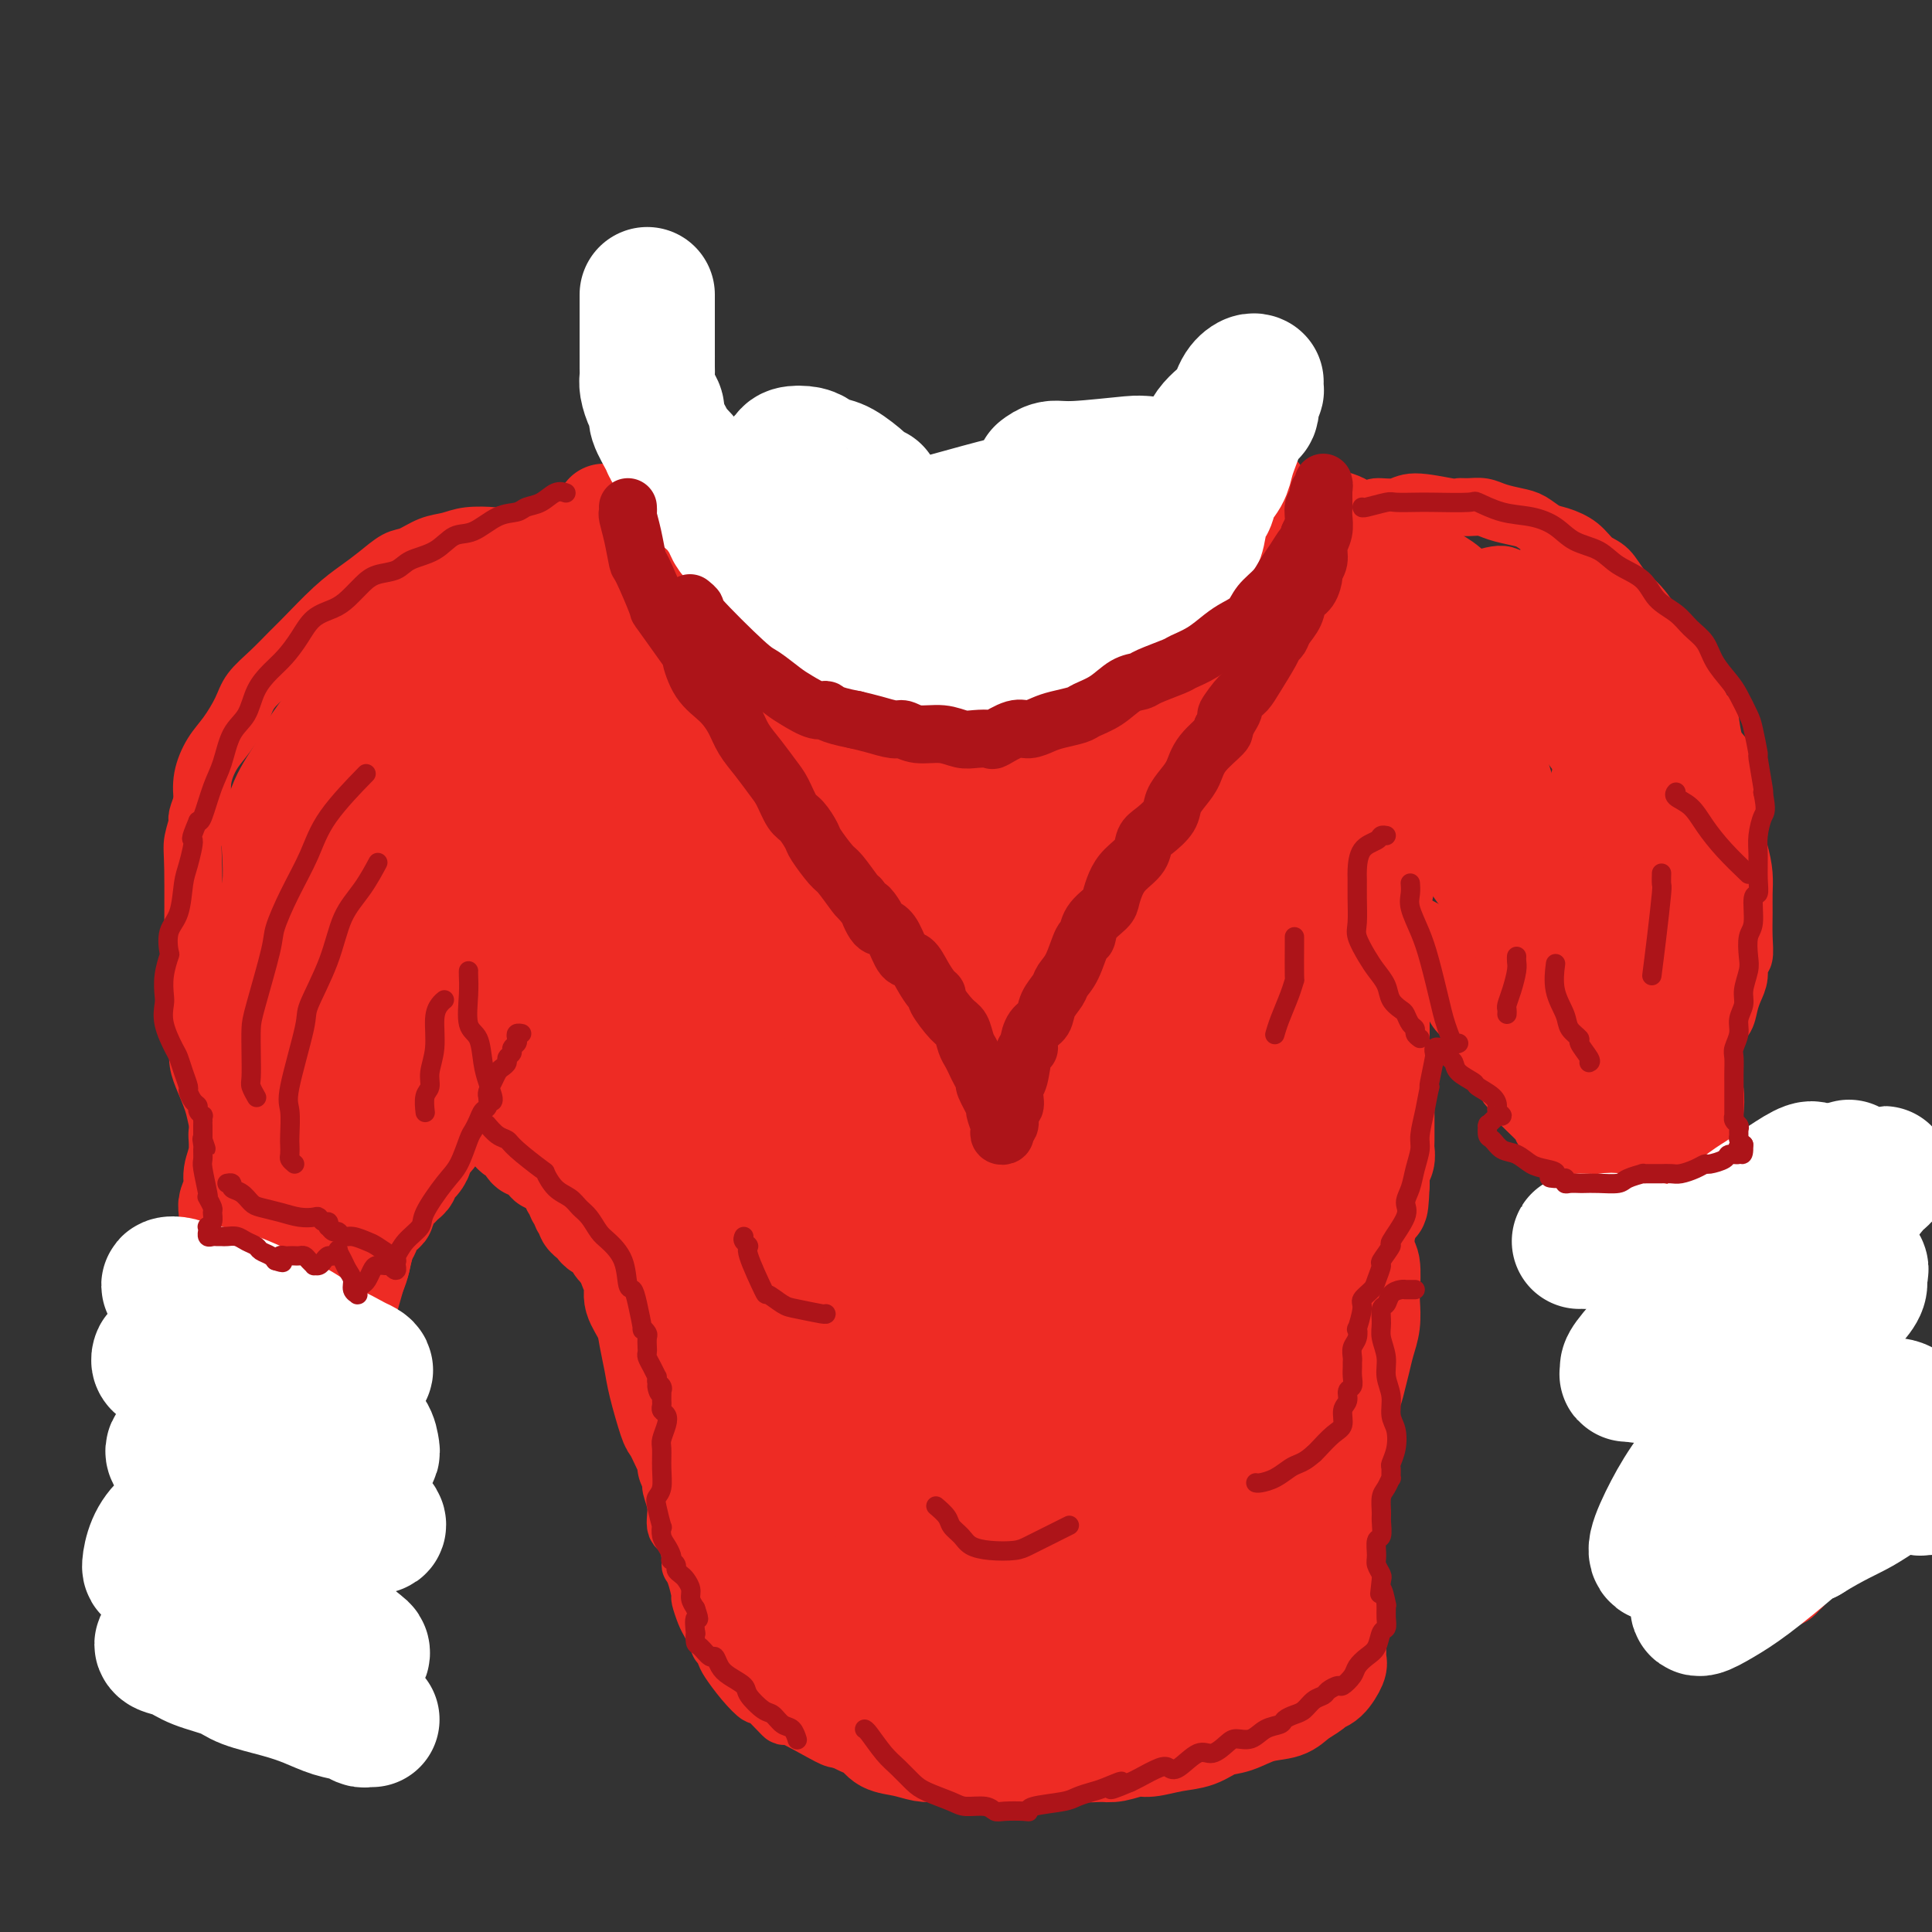 <svg viewBox='0 0 400 400' version='1.1' xmlns='http://www.w3.org/2000/svg' xmlns:xlink='http://www.w3.org/1999/xlink'><rect x="0" y="0" width="400" height="400" fill="#333333" stroke="none"/><g fill='none' stroke='rgb(238,43,36)' stroke-width='20' stroke-linecap='round' stroke-linejoin='round'><path d='M135,111c0.416,0.440 0.833,0.881 1,1c0.167,0.119 0.086,-0.082 0,0c-0.086,0.082 -0.177,0.448 0,1c0.177,0.552 0.622,1.289 1,2c0.378,0.711 0.688,1.396 1,2c0.312,0.604 0.626,1.127 1,2c0.374,0.873 0.808,2.097 1,3c0.192,0.903 0.142,1.487 0,2c-0.142,0.513 -0.375,0.955 0,2c0.375,1.045 1.358,2.692 2,4c0.642,1.308 0.945,2.276 1,3c0.055,0.724 -0.137,1.205 0,2c0.137,0.795 0.601,1.906 1,3c0.399,1.094 0.731,2.171 1,3c0.269,0.829 0.476,1.410 1,2c0.524,0.590 1.364,1.188 2,2c0.636,0.812 1.066,1.838 2,3c0.934,1.162 2.372,2.461 3,3c0.628,0.539 0.445,0.318 1,1c0.555,0.682 1.848,2.267 3,3c1.152,0.733 2.162,0.615 3,1c0.838,0.385 1.505,1.272 2,2c0.495,0.728 0.818,1.297 2,2c1.182,0.703 3.224,1.539 4,2c0.776,0.461 0.286,0.547 1,1c0.714,0.453 2.633,1.272 4,2c1.367,0.728 2.184,1.364 3,2'/><path d='M176,167c4.780,3.041 3.731,1.144 4,1c0.269,-0.144 1.855,1.466 3,2c1.145,0.534 1.848,-0.008 3,0c1.152,0.008 2.752,0.566 4,1c1.248,0.434 2.142,0.744 3,1c0.858,0.256 1.678,0.458 4,0c2.322,-0.458 6.145,-1.575 8,-2c1.855,-0.425 1.742,-0.156 2,0c0.258,0.156 0.887,0.201 2,0c1.113,-0.201 2.711,-0.646 4,-1c1.289,-0.354 2.270,-0.615 3,-1c0.730,-0.385 1.211,-0.895 2,-1c0.789,-0.105 1.887,0.193 3,0c1.113,-0.193 2.242,-0.878 3,-1c0.758,-0.122 1.145,0.318 2,0c0.855,-0.318 2.178,-1.394 3,-2c0.822,-0.606 1.143,-0.744 2,-1c0.857,-0.256 2.251,-0.632 3,-1c0.749,-0.368 0.854,-0.728 2,-1c1.146,-0.272 3.332,-0.457 4,-1c0.668,-0.543 -0.183,-1.443 0,-2c0.183,-0.557 1.401,-0.769 2,-1c0.599,-0.231 0.579,-0.481 1,-1c0.421,-0.519 1.281,-1.307 2,-2c0.719,-0.693 1.296,-1.291 2,-2c0.704,-0.709 1.537,-1.527 2,-2c0.463,-0.473 0.558,-0.599 1,-1c0.442,-0.401 1.232,-1.077 2,-2c0.768,-0.923 1.514,-2.095 2,-3c0.486,-0.905 0.710,-1.544 1,-2c0.290,-0.456 0.645,-0.728 1,-1'/><path d='M256,141c2.349,-3.340 0.223,-2.189 0,-2c-0.223,0.189 1.457,-0.583 2,-1c0.543,-0.417 -0.051,-0.478 0,-1c0.051,-0.522 0.746,-1.505 1,-2c0.254,-0.495 0.068,-0.502 0,-1c-0.068,-0.498 -0.018,-1.489 0,-2c0.018,-0.511 0.005,-0.544 0,-1c-0.005,-0.456 -0.002,-1.337 0,-2c0.002,-0.663 0.004,-1.108 0,-2c-0.004,-0.892 -0.015,-2.232 0,-3c0.015,-0.768 0.057,-0.965 0,-1c-0.057,-0.035 -0.212,0.093 0,0c0.212,-0.093 0.793,-0.407 1,-1c0.207,-0.593 0.042,-1.465 0,-2c-0.042,-0.535 0.040,-0.734 0,-1c-0.040,-0.266 -0.203,-0.601 0,-1c0.203,-0.399 0.772,-0.863 1,-1c0.228,-0.137 0.114,0.051 0,0c-0.114,-0.051 -0.227,-0.342 0,-1c0.227,-0.658 0.793,-1.681 1,-2c0.207,-0.319 0.056,0.068 0,0c-0.056,-0.068 -0.015,-0.592 0,-1c0.015,-0.408 0.004,-0.700 0,-1c-0.004,-0.300 -0.001,-0.606 0,-1c0.001,-0.394 0.000,-0.875 0,-1c-0.000,-0.125 -0.000,0.106 0,0c0.000,-0.106 0.000,-0.551 0,-1c-0.000,-0.449 -0.000,-0.904 0,-1c0.000,-0.096 0.000,0.166 0,0c-0.000,-0.166 -0.000,-0.762 0,-1c0.000,-0.238 0.000,-0.119 0,0'/><path d='M262,107c0.928,-5.482 0.249,-2.186 0,-1c-0.249,1.186 -0.067,0.261 0,0c0.067,-0.261 0.019,0.140 0,0c-0.019,-0.140 -0.009,-0.821 0,-1c0.009,-0.179 0.016,0.146 0,0c-0.016,-0.146 -0.056,-0.761 0,-1c0.056,-0.239 0.207,-0.102 0,0c-0.207,0.102 -0.774,0.168 -1,0c-0.226,-0.168 -0.112,-0.571 0,-1c0.112,-0.429 0.223,-0.885 0,-1c-0.223,-0.115 -0.778,0.110 -1,0c-0.222,-0.110 -0.111,-0.555 0,-1'/><path d='M260,101c-0.325,-0.696 -0.139,0.563 0,1c0.139,0.437 0.231,0.051 0,0c-0.231,-0.051 -0.783,0.234 -1,0c-0.217,-0.234 -0.097,-0.986 0,-1c0.097,-0.014 0.171,0.710 0,1c-0.171,0.290 -0.585,0.145 -1,0'/><path d='M258,102c-0.244,0.155 0.147,0.041 0,0c-0.147,-0.041 -0.831,-0.011 -1,0c-0.169,0.011 0.178,0.003 0,0c-0.178,-0.003 -0.881,-0.001 -1,0c-0.119,0.001 0.346,0.000 0,0c-0.346,-0.000 -1.502,-0.000 -2,0c-0.498,0.000 -0.339,0.001 -1,0c-0.661,-0.001 -2.143,-0.002 -3,0c-0.857,0.002 -1.090,0.008 -2,0c-0.910,-0.008 -2.498,-0.030 -4,0c-1.502,0.030 -2.919,0.113 -4,0c-1.081,-0.113 -1.826,-0.423 -3,0c-1.174,0.423 -2.776,1.577 -4,2c-1.224,0.423 -2.071,0.113 -3,0c-0.929,-0.113 -1.941,-0.030 -3,0c-1.059,0.030 -2.166,0.008 -3,0c-0.834,-0.008 -1.396,-0.002 -2,0c-0.604,0.002 -1.249,-0.001 -2,0c-0.751,0.001 -1.608,0.004 -2,0c-0.392,-0.004 -0.319,-0.015 -1,0c-0.681,0.015 -2.114,0.057 -3,0c-0.886,-0.057 -1.223,-0.212 -2,0c-0.777,0.212 -1.992,0.793 -3,1c-1.008,0.207 -1.809,0.042 -3,0c-1.191,-0.042 -2.773,0.040 -4,0c-1.227,-0.040 -2.100,-0.203 -3,0c-0.900,0.203 -1.829,0.772 -3,1c-1.171,0.228 -2.586,0.114 -4,0'/><path d='M192,106c-10.971,0.845 -5.400,0.957 -4,1c1.400,0.043 -1.371,0.015 -3,0c-1.629,-0.015 -2.114,-0.019 -3,0c-0.886,0.019 -2.172,0.060 -3,0c-0.828,-0.060 -1.200,-0.222 -2,0c-0.800,0.222 -2.030,0.829 -3,1c-0.970,0.171 -1.681,-0.093 -3,0c-1.319,0.093 -3.248,0.543 -5,1c-1.752,0.457 -3.328,0.921 -4,1c-0.672,0.079 -0.441,-0.227 -1,0c-0.559,0.227 -1.909,0.985 -3,1c-1.091,0.015 -1.923,-0.714 -3,-1c-1.077,-0.286 -2.398,-0.129 -3,0c-0.602,0.129 -0.486,0.230 -1,0c-0.514,-0.230 -1.657,-0.791 -2,-1c-0.343,-0.209 0.115,-0.066 0,0c-0.115,0.066 -0.801,0.056 -1,0c-0.199,-0.056 0.091,-0.159 0,0c-0.091,0.159 -0.563,0.581 -1,1c-0.437,0.419 -0.839,0.834 -1,1c-0.161,0.166 -0.080,0.083 0,0'/><path d='M271,107c0.298,0.014 0.597,0.029 1,0c0.403,-0.029 0.911,-0.101 2,0c1.089,0.101 2.758,0.374 4,1c1.242,0.626 2.057,1.606 3,2c0.943,0.394 2.013,0.201 4,1c1.987,0.799 4.891,2.588 7,4c2.109,1.412 3.421,2.446 4,3c0.579,0.554 0.423,0.626 1,1c0.577,0.374 1.887,1.049 3,2c1.113,0.951 2.030,2.179 3,3c0.970,0.821 1.992,1.234 3,2c1.008,0.766 2.002,1.883 3,3c0.998,1.117 2.001,2.233 3,3c0.999,0.767 1.993,1.184 3,2c1.007,0.816 2.028,2.032 3,3c0.972,0.968 1.895,1.690 3,3c1.105,1.310 2.393,3.208 3,4c0.607,0.792 0.534,0.476 1,1c0.466,0.524 1.472,1.887 2,3c0.528,1.113 0.579,1.978 1,3c0.421,1.022 1.212,2.203 2,3c0.788,0.797 1.573,1.211 2,2c0.427,0.789 0.496,1.954 1,3c0.504,1.046 1.443,1.974 2,3c0.557,1.026 0.730,2.150 1,3c0.270,0.850 0.635,1.425 1,2'/><path d='M331,162c0.362,0.430 0.724,0.860 1,1c0.276,0.140 0.465,-0.008 1,1c0.535,1.008 1.417,3.174 2,5c0.583,1.826 0.868,3.313 1,4c0.132,0.687 0.112,0.573 0,1c-0.112,0.427 -0.316,1.394 0,3c0.316,1.606 1.151,3.852 2,6c0.849,2.148 1.713,4.200 2,6c0.287,1.800 -0.002,3.350 1,6c1.002,2.650 3.296,6.402 4,8c0.704,1.598 -0.180,1.041 0,2c0.180,0.959 1.425,3.432 2,5c0.575,1.568 0.480,2.231 1,4c0.520,1.769 1.655,4.644 2,6c0.345,1.356 -0.100,1.195 0,2c0.100,0.805 0.745,2.577 1,4c0.255,1.423 0.120,2.496 0,4c-0.120,1.504 -0.224,3.438 0,5c0.224,1.562 0.777,2.753 1,4c0.223,1.247 0.115,2.550 0,4c-0.115,1.450 -0.237,3.048 0,4c0.237,0.952 0.832,1.258 1,2c0.168,0.742 -0.092,1.922 0,3c0.092,1.078 0.535,2.056 1,3c0.465,0.944 0.950,1.855 1,3c0.050,1.145 -0.337,2.523 0,4c0.337,1.477 1.398,3.051 2,4c0.602,0.949 0.743,1.271 1,2c0.257,0.729 0.628,1.864 1,3'/><path d='M359,271c1.256,4.060 0.895,2.209 1,2c0.105,-0.209 0.676,1.222 1,2c0.324,0.778 0.403,0.901 1,2c0.597,1.099 1.713,3.173 2,4c0.287,0.827 -0.256,0.406 0,1c0.256,0.594 1.310,2.202 2,3c0.690,0.798 1.016,0.786 1,1c-0.016,0.214 -0.373,0.656 0,1c0.373,0.344 1.476,0.592 2,1c0.524,0.408 0.470,0.978 1,2c0.530,1.022 1.643,2.497 2,3c0.357,0.503 -0.044,0.033 0,0c0.044,-0.033 0.533,0.371 1,1c0.467,0.629 0.914,1.482 1,2c0.086,0.518 -0.187,0.701 0,1c0.187,0.299 0.835,0.713 1,1c0.165,0.287 -0.152,0.448 0,1c0.152,0.552 0.773,1.496 1,2c0.227,0.504 0.061,0.569 0,1c-0.061,0.431 -0.016,1.229 0,2c0.016,0.771 0.004,1.516 0,2c-0.004,0.484 -0.001,0.706 0,1c0.001,0.294 0.000,0.661 0,1c-0.000,0.339 -0.000,0.651 0,1c0.000,0.349 0.001,0.735 0,1c-0.001,0.265 -0.003,0.408 0,1c0.003,0.592 0.012,1.634 0,2c-0.012,0.366 -0.044,0.057 0,0c0.044,-0.057 0.166,0.139 0,1c-0.166,0.861 -0.619,2.389 -1,3c-0.381,0.611 -0.691,0.306 -1,0'/><path d='M374,317c-0.250,2.483 0.126,1.190 0,1c-0.126,-0.190 -0.752,0.724 -1,1c-0.248,0.276 -0.118,-0.085 0,0c0.118,0.085 0.224,0.615 0,1c-0.224,0.385 -0.778,0.624 -1,1c-0.222,0.376 -0.111,0.888 0,1c0.111,0.112 0.222,-0.178 0,0c-0.222,0.178 -0.776,0.822 -1,1c-0.224,0.178 -0.117,-0.111 0,0c0.117,0.111 0.243,0.622 0,1c-0.243,0.378 -0.854,0.624 -1,1c-0.146,0.376 0.172,0.881 0,1c-0.172,0.119 -0.835,-0.149 -1,0c-0.165,0.149 0.166,0.715 0,1c-0.166,0.285 -0.829,0.287 -1,0c-0.171,-0.287 0.152,-0.865 0,-1c-0.152,-0.135 -0.777,0.171 -1,0c-0.223,-0.171 -0.045,-0.819 0,-1c0.045,-0.181 -0.044,0.106 0,0c0.044,-0.106 0.222,-0.606 0,-1c-0.222,-0.394 -0.843,-0.683 -1,-1c-0.157,-0.317 0.150,-0.662 0,-1c-0.150,-0.338 -0.757,-0.668 -1,-1c-0.243,-0.332 -0.121,-0.666 0,-1c0.121,-0.334 0.239,-0.667 0,-1c-0.239,-0.333 -0.837,-0.667 -1,-1c-0.163,-0.333 0.110,-0.667 0,-1c-0.110,-0.333 -0.603,-0.667 -1,-1c-0.397,-0.333 -0.699,-0.667 -1,-1'/><path d='M362,315c-0.726,-1.827 -0.040,-0.896 0,-1c0.040,-0.104 -0.567,-1.244 -1,-2c-0.433,-0.756 -0.693,-1.130 -1,-2c-0.307,-0.870 -0.660,-2.238 -1,-3c-0.340,-0.762 -0.668,-0.918 -1,-2c-0.332,-1.082 -0.667,-3.091 -1,-4c-0.333,-0.909 -0.664,-0.717 -1,-1c-0.336,-0.283 -0.678,-1.039 -1,-2c-0.322,-0.961 -0.626,-2.126 -1,-3c-0.374,-0.874 -0.818,-1.457 -1,-2c-0.182,-0.543 -0.101,-1.048 0,-2c0.101,-0.952 0.223,-2.353 0,-3c-0.223,-0.647 -0.792,-0.540 -1,-1c-0.208,-0.460 -0.055,-1.485 0,-2c0.055,-0.515 0.011,-0.518 0,-1c-0.011,-0.482 0.011,-1.442 0,-2c-0.011,-0.558 -0.054,-0.713 0,-1c0.054,-0.287 0.207,-0.707 0,-1c-0.207,-0.293 -0.772,-0.460 -1,-1c-0.228,-0.540 -0.118,-1.454 0,-2c0.118,-0.546 0.243,-0.724 0,-1c-0.243,-0.276 -0.853,-0.651 -1,-1c-0.147,-0.349 0.171,-0.671 0,-1c-0.171,-0.329 -0.831,-0.666 -1,-1c-0.169,-0.334 0.152,-0.667 0,-1c-0.152,-0.333 -0.776,-0.667 -1,-1c-0.224,-0.333 -0.046,-0.667 0,-1c0.046,-0.333 -0.039,-0.667 0,-1c0.039,-0.333 0.203,-0.667 0,-1c-0.203,-0.333 -0.772,-0.667 -1,-1c-0.228,-0.333 -0.114,-0.667 0,-1'/><path d='M347,266c-2.543,-7.759 -1.402,-2.655 -1,-1c0.402,1.655 0.065,-0.138 0,-1c-0.065,-0.862 0.141,-0.794 0,-1c-0.141,-0.206 -0.630,-0.685 -1,-1c-0.370,-0.315 -0.620,-0.466 -1,-1c-0.380,-0.534 -0.889,-1.453 -1,-2c-0.111,-0.547 0.177,-0.723 0,-1c-0.177,-0.277 -0.817,-0.655 -1,-1c-0.183,-0.345 0.092,-0.656 0,-1c-0.092,-0.344 -0.549,-0.721 -1,-1c-0.451,-0.279 -0.894,-0.460 -1,-1c-0.106,-0.540 0.125,-1.439 0,-2c-0.125,-0.561 -0.607,-0.784 -1,-1c-0.393,-0.216 -0.696,-0.423 -1,-1c-0.304,-0.577 -0.609,-1.522 -1,-2c-0.391,-0.478 -0.868,-0.490 -1,-1c-0.132,-0.510 0.082,-1.518 0,-2c-0.082,-0.482 -0.460,-0.437 -1,-1c-0.540,-0.563 -1.244,-1.733 -2,-3c-0.756,-1.267 -1.565,-2.630 -2,-3c-0.435,-0.370 -0.497,0.252 -1,0c-0.503,-0.252 -1.449,-1.377 -2,-2c-0.551,-0.623 -0.707,-0.744 -1,-1c-0.293,-0.256 -0.722,-0.646 -1,-1c-0.278,-0.354 -0.403,-0.672 -1,-1c-0.597,-0.328 -1.666,-0.665 -2,-1c-0.334,-0.335 0.065,-0.667 0,-1c-0.065,-0.333 -0.595,-0.667 -1,-1c-0.405,-0.333 -0.686,-0.667 -1,-1c-0.314,-0.333 -0.661,-0.667 -1,-1c-0.339,-0.333 -0.669,-0.667 -1,-1'/><path d='M319,227c-2.019,-1.880 -1.065,-1.079 -1,-1c0.065,0.079 -0.757,-0.564 -1,-1c-0.243,-0.436 0.095,-0.666 0,-1c-0.095,-0.334 -0.622,-0.772 -1,-1c-0.378,-0.228 -0.608,-0.245 -1,-1c-0.392,-0.755 -0.945,-2.247 -1,-3c-0.055,-0.753 0.388,-0.765 0,-1c-0.388,-0.235 -1.606,-0.693 -2,-1c-0.394,-0.307 0.035,-0.464 0,-1c-0.035,-0.536 -0.533,-1.451 -1,-2c-0.467,-0.549 -0.902,-0.733 -1,-1c-0.098,-0.267 0.143,-0.616 0,-1c-0.143,-0.384 -0.668,-0.802 -1,-1c-0.332,-0.198 -0.471,-0.175 -1,-1c-0.529,-0.825 -1.449,-2.496 -2,-3c-0.551,-0.504 -0.733,0.160 -1,0c-0.267,-0.160 -0.621,-1.143 -1,-2c-0.379,-0.857 -0.785,-1.588 -1,-2c-0.215,-0.412 -0.240,-0.506 -1,-1c-0.760,-0.494 -2.254,-1.389 -3,-2c-0.746,-0.611 -0.744,-0.937 -1,-1c-0.256,-0.063 -0.769,0.137 -1,0c-0.231,-0.137 -0.180,-0.611 -1,-1c-0.820,-0.389 -2.510,-0.692 -3,-1c-0.490,-0.308 0.218,-0.622 0,-1c-0.218,-0.378 -1.364,-0.819 -2,-1c-0.636,-0.181 -0.762,-0.101 -1,0c-0.238,0.101 -0.590,0.223 -1,0c-0.410,-0.223 -0.880,-0.791 -1,-1c-0.120,-0.209 0.108,-0.060 0,0c-0.108,0.060 -0.554,0.030 -1,0'/><path d='M287,194c-2.320,-1.287 -0.621,-0.504 0,0c0.621,0.504 0.163,0.729 0,1c-0.163,0.271 -0.029,0.588 0,1c0.029,0.412 -0.045,0.919 0,1c0.045,0.081 0.208,-0.265 0,0c-0.208,0.265 -0.788,1.141 -1,2c-0.212,0.859 -0.057,1.700 0,2c0.057,0.300 0.015,0.058 0,1c-0.015,0.942 -0.004,3.066 0,4c0.004,0.934 0.001,0.678 0,1c-0.001,0.322 -0.000,1.223 0,2c0.000,0.777 0.000,1.429 0,2c-0.000,0.571 0.000,1.059 0,2c-0.000,0.941 -0.001,2.335 0,3c0.001,0.665 0.004,0.602 0,1c-0.004,0.398 -0.015,1.256 0,2c0.015,0.744 0.057,1.373 0,2c-0.057,0.627 -0.211,1.251 0,2c0.211,0.749 0.789,1.624 1,2c0.211,0.376 0.057,0.252 0,1c-0.057,0.748 -0.015,2.368 0,3c0.015,0.632 0.004,0.277 0,1c-0.004,0.723 -0.000,2.526 0,3c0.000,0.474 -0.004,-0.379 0,0c0.004,0.379 0.015,1.991 0,3c-0.015,1.009 -0.056,1.415 0,2c0.056,0.585 0.207,1.350 0,2c-0.207,0.650 -0.774,1.186 -1,2c-0.226,0.814 -0.113,1.907 0,3'/><path d='M286,245c-0.313,8.189 -0.596,3.160 -1,2c-0.404,-1.160 -0.931,1.548 -1,3c-0.069,1.452 0.318,1.649 0,2c-0.318,0.351 -1.342,0.855 -2,2c-0.658,1.145 -0.951,2.931 -1,4c-0.049,1.069 0.146,1.423 0,2c-0.146,0.577 -0.632,1.378 -1,2c-0.368,0.622 -0.618,1.065 -1,2c-0.382,0.935 -0.895,2.362 -1,3c-0.105,0.638 0.197,0.487 0,1c-0.197,0.513 -0.894,1.691 -1,2c-0.106,0.309 0.379,-0.249 0,0c-0.379,0.249 -1.621,1.306 -2,2c-0.379,0.694 0.105,1.026 0,1c-0.105,-0.026 -0.797,-0.410 -1,0c-0.203,0.410 0.085,1.616 0,2c-0.085,0.384 -0.544,-0.052 -1,0c-0.456,0.052 -0.911,0.591 -1,1c-0.089,0.409 0.186,0.687 0,1c-0.186,0.313 -0.835,0.661 -1,1c-0.165,0.339 0.152,0.667 0,1c-0.152,0.333 -0.773,0.669 -1,1c-0.227,0.331 -0.061,0.656 0,1c0.061,0.344 0.017,0.707 0,1c-0.017,0.293 -0.008,0.516 0,1c0.008,0.484 0.016,1.230 0,2c-0.016,0.770 -0.057,1.563 0,2c0.057,0.437 0.211,0.519 0,1c-0.211,0.481 -0.788,1.360 -1,2c-0.212,0.640 -0.061,1.040 0,2c0.061,0.960 0.030,2.480 0,4'/><path d='M269,296c-0.155,2.623 -0.041,1.180 0,1c0.041,-0.180 0.010,0.904 0,2c-0.010,1.096 0.001,2.202 0,3c-0.001,0.798 -0.014,1.286 0,2c0.014,0.714 0.055,1.655 0,4c-0.055,2.345 -0.207,6.093 0,8c0.207,1.907 0.773,1.973 1,2c0.227,0.027 0.113,0.013 0,0'/><path d='M125,106c0.064,0.888 0.129,1.776 0,2c-0.129,0.224 -0.450,-0.217 -1,0c-0.550,0.217 -1.327,1.090 -2,2c-0.673,0.910 -1.240,1.855 -2,3c-0.760,1.145 -1.712,2.491 -2,3c-0.288,0.509 0.090,0.182 -1,1c-1.090,0.818 -3.647,2.781 -5,4c-1.353,1.219 -1.502,1.695 -2,2c-0.498,0.305 -1.346,0.438 -2,1c-0.654,0.562 -1.113,1.551 -2,2c-0.887,0.449 -2.202,0.356 -3,1c-0.798,0.644 -1.078,2.025 -2,3c-0.922,0.975 -2.486,1.543 -4,3c-1.514,1.457 -2.976,3.802 -4,5c-1.024,1.198 -1.608,1.249 -2,2c-0.392,0.751 -0.591,2.200 -1,3c-0.409,0.800 -1.027,0.950 -2,2c-0.973,1.050 -2.302,3.002 -3,4c-0.698,0.998 -0.764,1.044 -1,2c-0.236,0.956 -0.641,2.822 -1,4c-0.359,1.178 -0.674,1.666 -1,2c-0.326,0.334 -0.665,0.513 -1,1c-0.335,0.487 -0.667,1.282 -1,2c-0.333,0.718 -0.666,1.359 -1,2'/><path d='M79,162c-2.051,3.702 -1.180,1.956 -1,2c0.180,0.044 -0.332,1.878 -1,3c-0.668,1.122 -1.492,1.530 -2,2c-0.508,0.470 -0.700,1.000 -1,2c-0.300,1.000 -0.706,2.470 -1,3c-0.294,0.530 -0.474,0.119 -1,1c-0.526,0.881 -1.398,3.052 -2,4c-0.602,0.948 -0.935,0.673 -1,1c-0.065,0.327 0.136,1.256 0,2c-0.136,0.744 -0.610,1.302 -1,2c-0.390,0.698 -0.696,1.535 -1,2c-0.304,0.465 -0.606,0.558 -1,1c-0.394,0.442 -0.880,1.235 -1,2c-0.120,0.765 0.127,1.503 0,2c-0.127,0.497 -0.629,0.752 -1,1c-0.371,0.248 -0.610,0.489 -1,1c-0.390,0.511 -0.930,1.291 -1,2c-0.070,0.709 0.332,1.345 0,2c-0.332,0.655 -1.397,1.329 -2,2c-0.603,0.671 -0.742,1.339 -1,2c-0.258,0.661 -0.633,1.314 -1,2c-0.367,0.686 -0.724,1.403 -1,2c-0.276,0.597 -0.470,1.074 -1,2c-0.530,0.926 -1.395,2.302 -2,3c-0.605,0.698 -0.951,0.720 -1,2c-0.049,1.280 0.198,3.819 0,5c-0.198,1.181 -0.840,1.004 -1,2c-0.160,0.996 0.163,3.164 0,4c-0.163,0.836 -0.813,0.341 -1,1c-0.187,0.659 0.089,2.474 0,4c-0.089,1.526 -0.545,2.763 -1,4'/><path d='M50,232c-0.863,3.895 -1.020,2.634 -1,3c0.020,0.366 0.215,2.361 0,4c-0.215,1.639 -0.842,2.923 -1,4c-0.158,1.077 0.154,1.948 0,3c-0.154,1.052 -0.773,2.284 -1,3c-0.227,0.716 -0.061,0.916 0,2c0.061,1.084 0.016,3.054 0,4c-0.016,0.946 -0.004,0.869 0,1c0.004,0.131 0.001,0.469 0,1c-0.001,0.531 -0.000,1.255 0,2c0.000,0.745 -0.001,1.512 0,2c0.001,0.488 0.004,0.698 0,1c-0.004,0.302 -0.015,0.696 0,1c0.015,0.304 0.057,0.518 0,1c-0.057,0.482 -0.211,1.231 0,2c0.211,0.769 0.789,1.557 1,2c0.211,0.443 0.057,0.540 0,1c-0.057,0.460 -0.015,1.284 0,2c0.015,0.716 0.004,1.326 0,2c-0.004,0.674 -0.001,1.414 0,2c0.001,0.586 0.000,1.019 0,2c-0.000,0.981 -0.000,2.511 0,3c0.000,0.489 0.000,-0.063 0,0c-0.000,0.063 -0.000,0.741 0,2c0.000,1.259 0.000,3.100 0,4c-0.000,0.900 -0.000,0.858 0,1c0.000,0.142 0.000,0.466 0,1c-0.000,0.534 -0.000,1.277 0,2c0.000,0.723 0.000,1.425 0,2c-0.000,0.575 -0.000,1.021 0,2c0.000,0.979 0.000,2.489 0,4'/><path d='M48,298c-0.309,10.366 -0.083,3.281 0,1c0.083,-2.281 0.023,0.242 0,2c-0.023,1.758 -0.010,2.751 0,3c0.010,0.249 0.016,-0.247 0,0c-0.016,0.247 -0.056,1.235 0,2c0.056,0.765 0.207,1.307 0,2c-0.207,0.693 -0.772,1.537 -1,2c-0.228,0.463 -0.117,0.544 0,1c0.117,0.456 0.241,1.286 0,2c-0.241,0.714 -0.848,1.313 -1,2c-0.152,0.687 0.152,1.463 0,2c-0.152,0.537 -0.759,0.836 -1,2c-0.241,1.164 -0.117,3.195 0,4c0.117,0.805 0.228,0.386 0,1c-0.228,0.614 -0.793,2.261 -1,3c-0.207,0.739 -0.055,0.570 0,1c0.055,0.430 0.014,1.458 0,2c-0.014,0.542 -0.000,0.597 0,1c0.000,0.403 -0.012,1.154 0,2c0.012,0.846 0.049,1.785 0,2c-0.049,0.215 -0.182,-0.296 0,0c0.182,0.296 0.680,1.400 1,2c0.320,0.600 0.463,0.696 1,1c0.537,0.304 1.469,0.814 2,1c0.531,0.186 0.663,0.046 1,0c0.337,-0.046 0.880,0.001 1,0c0.120,-0.001 -0.184,-0.052 0,0c0.184,0.052 0.857,0.206 1,0c0.143,-0.206 -0.245,-0.773 0,-1c0.245,-0.227 1.122,-0.113 2,0'/><path d='M53,338c1.013,-0.171 1.045,-0.099 1,0c-0.045,0.099 -0.166,0.224 0,0c0.166,-0.224 0.619,-0.796 1,-1c0.381,-0.204 0.690,-0.041 1,0c0.310,0.041 0.622,-0.042 1,0c0.378,0.042 0.823,0.208 1,0c0.177,-0.208 0.086,-0.792 0,-1c-0.086,-0.208 -0.168,-0.042 0,0c0.168,0.042 0.585,-0.041 1,0c0.415,0.041 0.828,0.204 1,0c0.172,-0.204 0.102,-0.776 0,-1c-0.102,-0.224 -0.237,-0.102 0,0c0.237,0.102 0.845,0.183 1,0c0.155,-0.183 -0.145,-0.629 0,-1c0.145,-0.371 0.733,-0.666 1,-1c0.267,-0.334 0.212,-0.708 0,-1c-0.212,-0.292 -0.582,-0.501 -1,-1c-0.418,-0.499 -0.883,-1.288 -1,-2c-0.117,-0.712 0.113,-1.345 0,-2c-0.113,-0.655 -0.570,-1.330 -1,-2c-0.430,-0.670 -0.833,-1.334 -1,-2c-0.167,-0.666 -0.097,-1.332 0,-2c0.097,-0.668 0.222,-1.336 0,-2c-0.222,-0.664 -0.792,-1.322 -1,-2c-0.208,-0.678 -0.056,-1.374 0,-2c0.056,-0.626 0.014,-1.182 0,-2c-0.014,-0.818 -0.001,-1.899 0,-3c0.001,-1.101 -0.010,-2.223 0,-3c0.010,-0.777 0.041,-1.209 0,-2c-0.041,-0.791 -0.155,-1.940 0,-3c0.155,-1.060 0.577,-2.030 1,-3'/><path d='M58,299c-0.467,-6.285 -0.135,-4.499 0,-4c0.135,0.499 0.074,-0.290 0,-1c-0.074,-0.710 -0.161,-1.341 0,-2c0.161,-0.659 0.569,-1.346 1,-2c0.431,-0.654 0.885,-1.274 1,-2c0.115,-0.726 -0.109,-1.556 0,-2c0.109,-0.444 0.550,-0.500 1,-1c0.450,-0.500 0.909,-1.442 1,-2c0.091,-0.558 -0.187,-0.730 0,-1c0.187,-0.270 0.839,-0.637 1,-1c0.161,-0.363 -0.168,-0.724 0,-1c0.168,-0.276 0.834,-0.469 1,-1c0.166,-0.531 -0.166,-1.399 0,-2c0.166,-0.601 0.832,-0.934 1,-1c0.168,-0.066 -0.162,0.134 0,0c0.162,-0.134 0.817,-0.602 1,-1c0.183,-0.398 -0.104,-0.727 0,-1c0.104,-0.273 0.601,-0.491 1,-1c0.399,-0.509 0.700,-1.310 1,-2c0.300,-0.690 0.600,-1.270 1,-2c0.400,-0.730 0.900,-1.612 1,-2c0.100,-0.388 -0.198,-0.284 0,-1c0.198,-0.716 0.894,-2.254 1,-3c0.106,-0.746 -0.376,-0.700 0,-2c0.376,-1.300 1.610,-3.946 2,-5c0.390,-1.054 -0.065,-0.516 0,-1c0.065,-0.484 0.650,-1.992 1,-3c0.350,-1.008 0.465,-1.518 1,-2c0.535,-0.482 1.490,-0.938 2,-2c0.510,-1.062 0.574,-2.732 1,-4c0.426,-1.268 1.213,-2.134 2,-3'/><path d='M80,241c3.626,-9.154 1.691,-3.039 1,-1c-0.691,2.039 -0.136,0.002 0,-1c0.136,-1.002 -0.146,-0.968 0,-1c0.146,-0.032 0.719,-0.132 1,0c0.281,0.132 0.271,0.494 0,1c-0.271,0.506 -0.804,1.157 -1,2c-0.196,0.843 -0.055,1.878 0,2c0.055,0.122 0.023,-0.668 -1,2c-1.023,2.668 -3.037,8.795 -4,12c-0.963,3.205 -0.874,3.489 -1,4c-0.126,0.511 -0.468,1.247 -1,3c-0.532,1.753 -1.256,4.521 -2,7c-0.744,2.479 -1.509,4.670 -2,7c-0.491,2.330 -0.709,4.801 -1,7c-0.291,2.199 -0.656,4.128 -1,6c-0.344,1.872 -0.667,3.688 -1,6c-0.333,2.312 -0.677,5.118 -1,7c-0.323,1.882 -0.626,2.838 -1,4c-0.374,1.162 -0.818,2.528 -1,4c-0.182,1.472 -0.101,3.048 0,4c0.101,0.952 0.223,1.280 0,2c-0.223,0.720 -0.792,1.833 -1,3c-0.208,1.167 -0.056,2.388 0,3c0.056,0.612 0.015,0.613 0,1c-0.015,0.387 -0.004,1.158 0,2c0.004,0.842 0.001,1.754 0,2c-0.001,0.246 -0.000,-0.174 0,0c0.000,0.174 0.000,0.944 0,1c-0.000,0.056 -0.000,-0.600 0,-1c0.000,-0.400 0.000,-0.543 0,-1c-0.000,-0.457 -0.000,-1.229 0,-2'/><path d='M63,326c0.061,-1.410 0.215,-2.936 0,-4c-0.215,-1.064 -0.799,-1.665 -1,-3c-0.201,-1.335 -0.017,-3.403 0,-5c0.017,-1.597 -0.131,-2.723 0,-4c0.131,-1.277 0.541,-2.707 1,-5c0.459,-2.293 0.967,-5.451 1,-7c0.033,-1.549 -0.409,-1.491 0,-3c0.409,-1.509 1.668,-4.585 2,-6c0.332,-1.415 -0.261,-1.168 0,-2c0.261,-0.832 1.378,-2.741 2,-4c0.622,-1.259 0.748,-1.867 1,-3c0.252,-1.133 0.631,-2.791 1,-4c0.369,-1.209 0.729,-1.970 1,-3c0.271,-1.030 0.454,-2.329 1,-4c0.546,-1.671 1.454,-3.712 2,-5c0.546,-1.288 0.728,-1.821 1,-3c0.272,-1.179 0.632,-3.002 1,-4c0.368,-0.998 0.743,-1.170 1,-2c0.257,-0.830 0.398,-2.316 1,-3c0.602,-0.684 1.667,-0.564 2,-1c0.333,-0.436 -0.066,-1.426 0,-2c0.066,-0.574 0.596,-0.731 1,-1c0.404,-0.269 0.681,-0.649 1,-1c0.319,-0.351 0.680,-0.674 1,-1c0.320,-0.326 0.597,-0.654 1,-1c0.403,-0.346 0.930,-0.708 1,-1c0.070,-0.292 -0.318,-0.512 0,-1c0.318,-0.488 1.343,-1.244 2,-2c0.657,-0.756 0.946,-1.511 1,-2c0.054,-0.489 -0.127,-0.711 0,-1c0.127,-0.289 0.564,-0.644 1,-1'/><path d='M89,237c1.946,-2.516 1.313,-1.305 1,-1c-0.313,0.305 -0.304,-0.295 0,-1c0.304,-0.705 0.905,-1.513 1,-2c0.095,-0.487 -0.315,-0.653 0,-1c0.315,-0.347 1.356,-0.877 2,-1c0.644,-0.123 0.889,0.159 1,0c0.111,-0.159 0.086,-0.761 0,-1c-0.086,-0.239 -0.233,-0.117 0,0c0.233,0.117 0.846,0.227 1,0c0.154,-0.227 -0.151,-0.793 0,-1c0.151,-0.207 0.758,-0.055 1,0c0.242,0.055 0.120,0.015 0,0c-0.120,-0.015 -0.238,-0.004 0,0c0.238,0.004 0.834,0.001 1,0c0.166,-0.001 -0.096,-0.000 0,0c0.096,0.000 0.552,0.000 1,0c0.448,-0.000 0.890,-0.001 1,0c0.110,0.001 -0.110,0.004 0,0c0.110,-0.004 0.550,-0.016 1,0c0.450,0.016 0.909,0.061 1,0c0.091,-0.061 -0.186,-0.228 0,0c0.186,0.228 0.834,0.850 1,1c0.166,0.150 -0.149,-0.171 0,0c0.149,0.171 0.762,0.834 1,1c0.238,0.166 0.103,-0.165 0,0c-0.103,0.165 -0.172,0.828 0,1c0.172,0.172 0.585,-0.146 1,0c0.415,0.146 0.833,0.756 1,1c0.167,0.244 0.084,0.122 0,0'/><path d='M105,233c1.786,0.783 1.252,0.739 1,1c-0.252,0.261 -0.223,0.827 0,1c0.223,0.173 0.638,-0.046 1,0c0.362,0.046 0.671,0.356 1,1c0.329,0.644 0.679,1.622 1,2c0.321,0.378 0.612,0.157 1,0c0.388,-0.157 0.874,-0.248 1,0c0.126,0.248 -0.107,0.836 0,1c0.107,0.164 0.553,-0.097 1,0c0.447,0.097 0.893,0.552 1,1c0.107,0.448 -0.125,0.890 0,1c0.125,0.110 0.607,-0.111 1,0c0.393,0.111 0.698,0.555 1,1c0.302,0.445 0.602,0.893 1,1c0.398,0.107 0.895,-0.126 1,0c0.105,0.126 -0.183,0.611 0,1c0.183,0.389 0.838,0.682 1,1c0.162,0.318 -0.168,0.663 0,1c0.168,0.337 0.834,0.668 1,1c0.166,0.332 -0.166,0.666 0,1c0.166,0.334 0.832,0.667 1,1c0.168,0.333 -0.162,0.667 0,1c0.162,0.333 0.816,0.667 1,1c0.184,0.333 -0.101,0.666 0,1c0.101,0.334 0.590,0.670 1,1c0.410,0.330 0.743,0.656 1,1c0.257,0.344 0.439,0.708 1,1c0.561,0.292 1.501,0.511 2,1c0.499,0.489 0.557,1.247 1,2c0.443,0.753 1.269,1.501 2,2c0.731,0.499 1.365,0.750 2,1'/><path d='M131,261c4.158,4.693 1.552,2.427 1,2c-0.552,-0.427 0.951,0.985 2,2c1.049,1.015 1.643,1.634 2,2c0.357,0.366 0.477,0.479 1,1c0.523,0.521 1.450,1.449 2,2c0.550,0.551 0.725,0.725 1,1c0.275,0.275 0.651,0.651 1,1c0.349,0.349 0.672,0.670 1,1c0.328,0.330 0.662,0.670 1,1c0.338,0.330 0.681,0.651 1,1c0.319,0.349 0.615,0.725 1,1c0.385,0.275 0.860,0.450 1,1c0.140,0.550 -0.055,1.476 0,2c0.055,0.524 0.358,0.647 1,1c0.642,0.353 1.622,0.935 2,1c0.378,0.065 0.154,-0.386 0,0c-0.154,0.386 -0.238,1.609 0,2c0.238,0.391 0.800,-0.051 1,0c0.200,0.051 0.039,0.596 0,1c-0.039,0.404 0.042,0.667 0,1c-0.042,0.333 -0.209,0.737 0,1c0.209,0.263 0.792,0.384 1,1c0.208,0.616 0.041,1.726 0,2c-0.041,0.274 0.046,-0.289 0,0c-0.046,0.289 -0.223,1.428 0,2c0.223,0.572 0.847,0.576 1,1c0.153,0.424 -0.166,1.268 0,2c0.166,0.732 0.818,1.351 1,2c0.182,0.649 -0.105,1.329 0,2c0.105,0.671 0.601,1.335 1,2c0.399,0.665 0.699,1.333 1,2'/><path d='M155,302c1.172,3.601 1.103,2.102 1,2c-0.103,-0.102 -0.239,1.191 0,2c0.239,0.809 0.853,1.132 1,2c0.147,0.868 -0.172,2.282 0,3c0.172,0.718 0.835,0.742 1,1c0.165,0.258 -0.167,0.751 0,1c0.167,0.249 0.833,0.255 1,1c0.167,0.745 -0.165,2.227 0,3c0.165,0.773 0.828,0.835 1,1c0.172,0.165 -0.147,0.433 0,1c0.147,0.567 0.760,1.434 1,2c0.240,0.566 0.107,0.833 0,1c-0.107,0.167 -0.187,0.235 0,1c0.187,0.765 0.640,2.226 1,3c0.360,0.774 0.626,0.861 1,1c0.374,0.139 0.854,0.332 1,1c0.146,0.668 -0.044,1.813 0,2c0.044,0.187 0.322,-0.583 1,0c0.678,0.583 1.758,2.520 2,3c0.242,0.480 -0.353,-0.495 0,0c0.353,0.495 1.652,2.461 2,3c0.348,0.539 -0.257,-0.350 0,0c0.257,0.350 1.374,1.940 2,3c0.626,1.060 0.760,1.590 1,2c0.240,0.410 0.585,0.700 1,1c0.415,0.300 0.899,0.610 1,1c0.101,0.390 -0.183,0.862 0,1c0.183,0.138 0.833,-0.056 1,0c0.167,0.056 -0.147,0.361 0,1c0.147,0.639 0.756,1.611 1,2c0.244,0.389 0.122,0.194 0,0'/><path d='M176,347c2.104,3.428 0.366,1.497 0,1c-0.366,-0.497 0.642,0.440 1,1c0.358,0.560 0.068,0.741 0,1c-0.068,0.259 0.087,0.594 0,1c-0.087,0.406 -0.416,0.884 0,1c0.416,0.116 1.579,-0.129 2,0c0.421,0.129 0.101,0.631 0,1c-0.101,0.369 0.015,0.606 0,1c-0.015,0.394 -0.163,0.947 0,1c0.163,0.053 0.635,-0.393 1,0c0.365,0.393 0.622,1.626 1,2c0.378,0.374 0.876,-0.110 1,0c0.124,0.110 -0.126,0.813 0,1c0.126,0.187 0.629,-0.142 1,0c0.371,0.142 0.610,0.756 1,1c0.390,0.244 0.930,0.117 1,0c0.070,-0.117 -0.330,-0.224 0,0c0.330,0.224 1.392,0.778 2,1c0.608,0.222 0.764,0.111 1,0c0.236,-0.111 0.554,-0.222 1,0c0.446,0.222 1.022,0.777 2,1c0.978,0.223 2.358,0.113 3,0c0.642,-0.113 0.546,-0.231 1,0c0.454,0.231 1.460,0.809 3,1c1.540,0.191 3.616,-0.004 5,0c1.384,0.004 2.075,0.208 3,0c0.925,-0.208 2.083,-0.829 3,-1c0.917,-0.171 1.593,0.108 3,0c1.407,-0.108 3.545,-0.602 5,-1c1.455,-0.398 2.228,-0.699 3,-1'/><path d='M220,359c2.857,-0.581 2.999,-0.533 4,-1c1.001,-0.467 2.862,-1.449 4,-2c1.138,-0.551 1.551,-0.673 3,-1c1.449,-0.327 3.932,-0.861 5,-1c1.068,-0.139 0.722,0.116 1,0c0.278,-0.116 1.179,-0.605 2,-1c0.821,-0.395 1.560,-0.697 3,-1c1.440,-0.303 3.580,-0.608 5,-1c1.420,-0.392 2.120,-0.871 3,-1c0.880,-0.129 1.938,0.092 3,0c1.062,-0.092 2.126,-0.496 3,-1c0.874,-0.504 1.559,-1.107 2,-1c0.441,0.107 0.639,0.923 2,0c1.361,-0.923 3.885,-3.586 5,-5c1.115,-1.414 0.819,-1.579 1,-2c0.181,-0.421 0.837,-1.099 1,-2c0.163,-0.901 -0.167,-2.025 0,-3c0.167,-0.975 0.833,-1.802 1,-3c0.167,-1.198 -0.163,-2.767 0,-4c0.163,-1.233 0.818,-2.129 1,-3c0.182,-0.871 -0.111,-1.716 0,-3c0.111,-1.284 0.625,-3.008 1,-4c0.375,-0.992 0.611,-1.251 1,-2c0.389,-0.749 0.930,-1.988 1,-3c0.070,-1.012 -0.332,-1.797 0,-3c0.332,-1.203 1.397,-2.824 2,-4c0.603,-1.176 0.744,-1.907 1,-3c0.256,-1.093 0.628,-2.546 1,-4'/><path d='M276,300c2.184,-7.221 2.143,-3.775 2,-3c-0.143,0.775 -0.389,-1.121 0,-3c0.389,-1.879 1.415,-3.741 2,-5c0.585,-1.259 0.731,-1.916 1,-3c0.269,-1.084 0.660,-2.595 1,-4c0.340,-1.405 0.628,-2.706 1,-4c0.372,-1.294 0.828,-2.583 1,-4c0.172,-1.417 0.060,-2.963 0,-4c-0.060,-1.037 -0.068,-1.564 0,-3c0.068,-1.436 0.211,-3.779 0,-5c-0.211,-1.221 -0.775,-1.320 -1,-3c-0.225,-1.680 -0.112,-4.942 0,-7c0.112,-2.058 0.222,-2.913 0,-4c-0.222,-1.087 -0.778,-2.405 -1,-4c-0.222,-1.595 -0.112,-3.467 0,-5c0.112,-1.533 0.226,-2.729 0,-4c-0.226,-1.271 -0.792,-2.619 -1,-4c-0.208,-1.381 -0.057,-2.794 0,-4c0.057,-1.206 0.019,-2.204 0,-3c-0.019,-0.796 -0.019,-1.390 0,-2c0.019,-0.610 0.058,-1.236 0,-2c-0.058,-0.764 -0.212,-1.665 0,-2c0.212,-0.335 0.789,-0.104 1,0c0.211,0.104 0.057,0.082 0,0c-0.057,-0.082 -0.018,-0.224 0,1c0.018,1.224 0.016,3.813 0,5c-0.016,1.187 -0.046,0.973 0,3c0.046,2.027 0.167,6.296 0,8c-0.167,1.704 -0.622,0.843 -1,4c-0.378,3.157 -0.679,10.330 -1,15c-0.321,4.670 -0.660,6.835 -1,9'/><path d='M279,263c-0.244,8.368 0.146,7.789 0,9c-0.146,1.211 -0.826,4.213 -1,7c-0.174,2.787 0.160,5.358 0,8c-0.160,2.642 -0.813,5.353 -1,7c-0.187,1.647 0.092,2.230 0,4c-0.092,1.770 -0.557,4.728 -1,7c-0.443,2.272 -0.866,3.859 -1,6c-0.134,2.141 0.020,4.835 0,6c-0.020,1.165 -0.216,0.800 0,2c0.216,1.200 0.842,3.963 1,6c0.158,2.037 -0.154,3.347 0,5c0.154,1.653 0.773,3.648 1,5c0.227,1.352 0.062,2.062 0,3c-0.062,0.938 -0.022,2.104 0,3c0.022,0.896 0.027,1.521 0,2c-0.027,0.479 -0.085,0.810 0,1c0.085,0.190 0.315,0.239 0,1c-0.315,0.761 -1.174,2.235 -2,3c-0.826,0.765 -1.619,0.820 -2,1c-0.381,0.180 -0.348,0.486 -1,1c-0.652,0.514 -1.987,1.236 -3,2c-1.013,0.764 -1.705,1.571 -3,2c-1.295,0.429 -3.195,0.482 -5,1c-1.805,0.518 -3.516,1.502 -5,2c-1.484,0.498 -2.742,0.511 -4,1c-1.258,0.489 -2.518,1.455 -4,2c-1.482,0.545 -3.187,0.668 -5,1c-1.813,0.332 -3.733,0.872 -5,1c-1.267,0.128 -1.879,-0.158 -3,0c-1.121,0.158 -2.749,0.759 -4,1c-1.251,0.241 -2.126,0.120 -3,0'/><path d='M228,363c-3.852,0.405 -3.482,-0.083 -4,0c-0.518,0.083 -1.924,0.736 -3,1c-1.076,0.264 -1.823,0.137 -3,0c-1.177,-0.137 -2.783,-0.284 -4,0c-1.217,0.284 -2.043,1.001 -3,1c-0.957,-0.001 -2.045,-0.718 -3,-1c-0.955,-0.282 -1.777,-0.127 -3,0c-1.223,0.127 -2.847,0.227 -4,0c-1.153,-0.227 -1.835,-0.781 -3,-1c-1.165,-0.219 -2.812,-0.104 -4,0c-1.188,0.104 -1.916,0.197 -3,0c-1.084,-0.197 -2.523,-0.686 -4,-1c-1.477,-0.314 -2.990,-0.455 -4,-1c-1.010,-0.545 -1.516,-1.496 -2,-2c-0.484,-0.504 -0.946,-0.562 -2,-1c-1.054,-0.438 -2.701,-1.257 -4,-2c-1.299,-0.743 -2.250,-1.411 -3,-2c-0.750,-0.589 -1.299,-1.101 -2,-2c-0.701,-0.899 -1.553,-2.187 -2,-3c-0.447,-0.813 -0.490,-1.151 -1,-2c-0.510,-0.849 -1.487,-2.207 -2,-3c-0.513,-0.793 -0.561,-1.020 -1,-2c-0.439,-0.980 -1.270,-2.715 -2,-4c-0.730,-1.285 -1.358,-2.122 -2,-3c-0.642,-0.878 -1.297,-1.798 -2,-3c-0.703,-1.202 -1.453,-2.685 -2,-4c-0.547,-1.315 -0.890,-2.463 -1,-3c-0.110,-0.537 0.012,-0.464 -1,-2c-1.012,-1.536 -3.157,-4.683 -4,-6c-0.843,-1.317 -0.384,-0.805 -1,-2c-0.616,-1.195 -2.308,-4.098 -4,-7'/><path d='M145,308c-5.003,-7.865 -2.510,-3.527 -2,-3c0.510,0.527 -0.962,-2.756 -2,-5c-1.038,-2.244 -1.640,-3.451 -2,-4c-0.360,-0.549 -0.476,-0.442 -1,-2c-0.524,-1.558 -1.455,-4.780 -2,-7c-0.545,-2.220 -0.706,-3.437 -1,-5c-0.294,-1.563 -0.723,-3.471 -1,-5c-0.277,-1.529 -0.403,-2.677 -1,-4c-0.597,-1.323 -1.665,-2.819 -2,-4c-0.335,-1.181 0.064,-2.045 0,-3c-0.064,-0.955 -0.592,-2.000 -1,-3c-0.408,-1.000 -0.698,-1.956 -1,-3c-0.302,-1.044 -0.617,-2.177 -1,-3c-0.383,-0.823 -0.835,-1.335 -1,-2c-0.165,-0.665 -0.045,-1.484 0,-2c0.045,-0.516 0.013,-0.728 0,-1c-0.013,-0.272 -0.007,-0.603 0,-1c0.007,-0.397 0.016,-0.859 0,-1c-0.016,-0.141 -0.057,0.041 0,0c0.057,-0.041 0.212,-0.303 1,0c0.788,0.303 2.209,1.171 3,2c0.791,0.829 0.952,1.617 2,3c1.048,1.383 2.982,3.360 5,6c2.018,2.640 4.120,5.942 6,9c1.880,3.058 3.537,5.872 5,9c1.463,3.128 2.732,6.572 4,10c1.268,3.428 2.536,6.841 4,10c1.464,3.159 3.124,6.063 5,9c1.876,2.937 3.967,5.906 6,9c2.033,3.094 4.010,6.313 6,9c1.990,2.687 3.995,4.844 6,7'/><path d='M180,333c3.894,4.981 4.629,4.933 6,6c1.371,1.067 3.377,3.249 5,5c1.623,1.751 2.864,3.072 4,4c1.136,0.928 2.168,1.463 3,2c0.832,0.537 1.466,1.075 2,1c0.534,-0.075 0.970,-0.765 1,-1c0.030,-0.235 -0.345,-0.015 0,-1c0.345,-0.985 1.411,-3.173 2,-4c0.589,-0.827 0.700,-0.291 1,-1c0.300,-0.709 0.788,-2.663 2,-5c1.212,-2.337 3.146,-5.056 5,-8c1.854,-2.944 3.626,-6.111 7,-10c3.374,-3.889 8.348,-8.499 11,-11c2.652,-2.501 2.982,-2.892 5,-5c2.018,-2.108 5.724,-5.932 11,-11c5.276,-5.068 12.121,-11.380 17,-16c4.879,-4.620 7.790,-7.549 9,-9c1.210,-1.451 0.717,-1.424 2,-4c1.283,-2.576 4.341,-7.755 6,-11c1.659,-3.245 1.919,-4.555 2,-7c0.081,-2.445 -0.017,-6.025 0,-8c0.017,-1.975 0.149,-2.347 0,-3c-0.149,-0.653 -0.578,-1.589 -1,-4c-0.422,-2.411 -0.836,-6.298 -1,-9c-0.164,-2.702 -0.080,-4.218 0,-6c0.080,-1.782 0.154,-3.828 0,-5c-0.154,-1.172 -0.536,-1.469 0,-3c0.536,-1.531 1.989,-4.297 3,-6c1.011,-1.703 1.580,-2.343 2,-3c0.420,-0.657 0.691,-1.331 1,-2c0.309,-0.669 0.654,-1.335 1,-2'/><path d='M286,196c1.037,-2.276 0.129,-1.465 0,-1c-0.129,0.465 0.522,0.586 0,1c-0.522,0.414 -2.217,1.121 -3,2c-0.783,0.879 -0.653,1.930 -2,4c-1.347,2.070 -4.171,5.160 -6,8c-1.829,2.840 -2.664,5.430 -4,9c-1.336,3.570 -3.172,8.119 -4,10c-0.828,1.881 -0.649,1.094 -2,5c-1.351,3.906 -4.232,12.503 -6,18c-1.768,5.497 -2.423,7.892 -3,12c-0.577,4.108 -1.076,9.927 -2,15c-0.924,5.073 -2.273,9.400 -3,14c-0.727,4.600 -0.832,9.474 -1,14c-0.168,4.526 -0.400,8.704 -1,13c-0.600,4.296 -1.567,8.710 -2,11c-0.433,2.290 -0.330,2.457 -1,5c-0.670,2.543 -2.112,7.464 -3,10c-0.888,2.536 -1.222,2.689 -2,3c-0.778,0.311 -1.999,0.780 -3,1c-1.001,0.220 -1.780,0.189 -2,0c-0.220,-0.189 0.121,-0.537 0,-1c-0.121,-0.463 -0.702,-1.041 -1,-2c-0.298,-0.959 -0.311,-2.298 0,-4c0.311,-1.702 0.948,-3.768 2,-7c1.052,-3.232 2.521,-7.630 4,-12c1.479,-4.370 2.968,-8.710 5,-14c2.032,-5.290 4.608,-11.528 7,-18c2.392,-6.472 4.600,-13.178 7,-20c2.400,-6.822 4.992,-13.760 7,-20c2.008,-6.240 3.431,-11.783 5,-17c1.569,-5.217 3.285,-10.109 5,-15'/><path d='M277,220c6.806,-20.496 3.820,-13.737 3,-12c-0.820,1.737 0.525,-1.549 2,-6c1.475,-4.451 3.079,-10.068 4,-14c0.921,-3.932 1.157,-6.177 2,-9c0.843,-2.823 2.293,-6.222 3,-9c0.707,-2.778 0.673,-4.936 1,-7c0.327,-2.064 1.016,-4.035 1,-7c-0.016,-2.965 -0.736,-6.925 -1,-9c-0.264,-2.075 -0.070,-2.264 0,-3c0.070,-0.736 0.018,-2.019 0,-3c-0.018,-0.981 -0.002,-1.662 0,-2c0.002,-0.338 -0.011,-0.335 0,-1c0.011,-0.665 0.047,-1.998 0,-3c-0.047,-1.002 -0.178,-1.674 0,-2c0.178,-0.326 0.665,-0.305 1,0c0.335,0.305 0.516,0.895 1,2c0.484,1.105 1.269,2.727 2,4c0.731,1.273 1.406,2.198 2,4c0.594,1.802 1.106,4.482 2,7c0.894,2.518 2.168,4.873 3,7c0.832,2.127 1.220,4.026 2,7c0.780,2.974 1.950,7.021 3,10c1.050,2.979 1.980,4.888 3,7c1.020,2.112 2.131,4.427 3,7c0.869,2.573 1.496,5.405 2,8c0.504,2.595 0.883,4.952 2,7c1.117,2.048 2.971,3.786 4,6c1.029,2.214 1.235,4.903 2,7c0.765,2.097 2.091,3.603 3,5c0.909,1.397 1.403,2.685 2,4c0.597,1.315 1.299,2.658 2,4'/><path d='M331,229c6.362,15.034 2.769,5.619 2,3c-0.769,-2.619 1.288,1.557 2,3c0.712,1.443 0.079,0.152 0,0c-0.079,-0.152 0.395,0.836 0,1c-0.395,0.164 -1.660,-0.496 -2,-1c-0.340,-0.504 0.245,-0.852 0,-2c-0.245,-1.148 -1.319,-3.094 -2,-4c-0.681,-0.906 -0.967,-0.771 -2,-3c-1.033,-2.229 -2.811,-6.822 -4,-10c-1.189,-3.178 -1.790,-4.942 -3,-7c-1.210,-2.058 -3.031,-4.412 -4,-7c-0.969,-2.588 -1.087,-5.410 -2,-8c-0.913,-2.590 -2.619,-4.947 -4,-7c-1.381,-2.053 -2.435,-3.801 -4,-6c-1.565,-2.199 -3.642,-4.850 -5,-7c-1.358,-2.150 -1.999,-3.800 -3,-6c-1.001,-2.200 -2.363,-4.949 -3,-7c-0.637,-2.051 -0.549,-3.402 -1,-5c-0.451,-1.598 -1.441,-3.442 -2,-5c-0.559,-1.558 -0.687,-2.831 -1,-4c-0.313,-1.169 -0.812,-2.235 -1,-3c-0.188,-0.765 -0.064,-1.231 0,-2c0.064,-0.769 0.067,-1.842 0,-2c-0.067,-0.158 -0.203,0.598 0,1c0.203,0.402 0.747,0.451 1,1c0.253,0.549 0.215,1.598 1,3c0.785,1.402 2.393,3.157 4,6c1.607,2.843 3.214,6.772 5,10c1.786,3.228 3.750,5.754 6,9c2.250,3.246 4.786,7.213 7,11c2.214,3.787 4.107,7.393 6,11'/><path d='M322,192c5.810,9.959 5.336,8.857 7,11c1.664,2.143 5.467,7.531 7,10c1.533,2.469 0.797,2.018 2,4c1.203,1.982 4.346,6.398 6,9c1.654,2.602 1.818,3.390 2,4c0.182,0.610 0.380,1.043 0,1c-0.380,-0.043 -1.338,-0.562 -2,-1c-0.662,-0.438 -1.027,-0.794 -1,-1c0.027,-0.206 0.445,-0.262 -1,-2c-1.445,-1.738 -4.753,-5.158 -7,-7c-2.247,-1.842 -3.434,-2.106 -5,-4c-1.566,-1.894 -3.510,-5.418 -5,-8c-1.490,-2.582 -2.525,-4.220 -4,-6c-1.475,-1.780 -3.389,-3.700 -5,-6c-1.611,-2.300 -2.920,-4.980 -5,-8c-2.080,-3.020 -4.931,-6.379 -6,-8c-1.069,-1.621 -0.357,-1.504 -2,-4c-1.643,-2.496 -5.640,-7.607 -8,-11c-2.360,-3.393 -3.084,-5.069 -4,-7c-0.916,-1.931 -2.024,-4.116 -3,-6c-0.976,-1.884 -1.818,-3.466 -3,-5c-1.182,-1.534 -2.702,-3.020 -4,-4c-1.298,-0.980 -2.373,-1.453 -3,-2c-0.627,-0.547 -0.806,-1.169 -2,-2c-1.194,-0.831 -3.403,-1.873 -5,-2c-1.597,-0.127 -2.582,0.661 -3,1c-0.418,0.339 -0.269,0.229 -1,1c-0.731,0.771 -2.340,2.423 -3,3c-0.660,0.577 -0.370,0.078 -1,1c-0.630,0.922 -2.180,3.263 -3,5c-0.820,1.737 -0.910,2.868 -1,4'/><path d='M259,152c-1.960,3.075 -2.359,3.762 -3,5c-0.641,1.238 -1.523,3.026 -2,5c-0.477,1.974 -0.549,4.133 -1,5c-0.451,0.867 -1.280,0.441 -2,2c-0.720,1.559 -1.330,5.102 -2,8c-0.670,2.898 -1.400,5.152 -2,7c-0.600,1.848 -1.069,3.292 -2,6c-0.931,2.708 -2.324,6.681 -3,8c-0.676,1.319 -0.634,-0.018 -2,3c-1.366,3.018 -4.139,10.389 -6,15c-1.861,4.611 -2.809,6.463 -4,10c-1.191,3.537 -2.625,8.761 -4,14c-1.375,5.239 -2.689,10.493 -4,16c-1.311,5.507 -2.617,11.268 -4,17c-1.383,5.732 -2.843,11.434 -4,17c-1.157,5.566 -2.011,10.997 -3,16c-0.989,5.003 -2.112,9.577 -3,13c-0.888,3.423 -1.541,5.693 -2,8c-0.459,2.307 -0.724,4.650 -1,6c-0.276,1.350 -0.564,1.705 -1,2c-0.436,0.295 -1.019,0.529 -1,0c0.019,-0.529 0.642,-1.821 1,-3c0.358,-1.179 0.452,-2.244 1,-5c0.548,-2.756 1.551,-7.202 4,-14c2.449,-6.798 6.343,-15.948 8,-20c1.657,-4.052 1.076,-3.007 5,-12c3.924,-8.993 12.353,-28.023 16,-36c3.647,-7.977 2.514,-4.901 5,-11c2.486,-6.099 8.592,-21.373 11,-28c2.408,-6.627 1.116,-4.608 2,-8c0.884,-3.392 3.942,-12.196 7,-21'/><path d='M263,177c9.542,-25.040 3.397,-8.640 2,-5c-1.397,3.640 1.954,-5.482 4,-11c2.046,-5.518 2.788,-7.434 4,-10c1.212,-2.566 2.895,-5.783 4,-8c1.105,-2.217 1.632,-3.434 2,-4c0.368,-0.566 0.579,-0.482 1,0c0.421,0.482 1.054,1.362 1,2c-0.054,0.638 -0.795,1.036 -2,3c-1.205,1.964 -2.873,5.496 -5,10c-2.127,4.504 -4.714,9.981 -8,17c-3.286,7.019 -7.272,15.581 -11,23c-3.728,7.419 -7.198,13.697 -11,26c-3.802,12.303 -7.936,30.633 -10,39c-2.064,8.367 -2.056,6.771 -3,11c-0.944,4.229 -2.838,14.283 -4,22c-1.162,7.717 -1.592,13.098 -2,18c-0.408,4.902 -0.795,9.324 -1,13c-0.205,3.676 -0.228,6.606 0,9c0.228,2.394 0.707,4.250 1,5c0.293,0.750 0.399,0.392 1,-1c0.601,-1.392 1.697,-3.817 2,-5c0.303,-1.183 -0.189,-1.124 0,-3c0.189,-1.876 1.057,-5.687 2,-11c0.943,-5.313 1.961,-12.127 3,-18c1.039,-5.873 2.101,-10.805 4,-20c1.899,-9.195 4.636,-22.655 6,-29c1.364,-6.345 1.355,-5.577 2,-9c0.645,-3.423 1.943,-11.037 3,-17c1.057,-5.963 1.873,-10.275 3,-15c1.127,-4.725 2.563,-9.862 4,-15'/><path d='M255,194c5.077,-24.519 2.769,-14.318 3,-13c0.231,1.318 3.003,-6.248 5,-11c1.997,-4.752 3.221,-6.689 5,-10c1.779,-3.311 4.112,-7.997 6,-11c1.888,-3.003 3.330,-4.322 4,-5c0.670,-0.678 0.570,-0.714 1,-1c0.430,-0.286 1.392,-0.820 2,-1c0.608,-0.180 0.863,-0.005 1,1c0.137,1.005 0.155,2.839 -1,6c-1.155,3.161 -3.482,7.650 -6,13c-2.518,5.350 -5.225,11.560 -8,17c-2.775,5.440 -5.616,10.109 -10,21c-4.384,10.891 -10.311,28.004 -13,35c-2.689,6.996 -2.142,3.875 -4,11c-1.858,7.125 -6.123,24.497 -8,32c-1.877,7.503 -1.365,5.136 -2,10c-0.635,4.864 -2.416,16.958 -4,28c-1.584,11.042 -2.970,21.031 -4,27c-1.030,5.969 -1.702,7.916 -2,9c-0.298,1.084 -0.221,1.305 -1,3c-0.779,1.695 -2.412,4.866 -3,6c-0.588,1.134 -0.129,0.232 0,-1c0.129,-1.232 -0.072,-2.794 0,-5c0.072,-2.206 0.416,-5.054 1,-10c0.584,-4.946 1.407,-11.988 2,-16c0.593,-4.012 0.954,-4.992 2,-9c1.046,-4.008 2.775,-11.043 5,-20c2.225,-8.957 4.945,-19.834 7,-28c2.055,-8.166 3.444,-13.619 5,-19c1.556,-5.381 3.278,-10.691 5,-16'/><path d='M243,237c3.753,-15.125 1.134,-6.938 2,-10c0.866,-3.062 5.217,-17.373 8,-26c2.783,-8.627 3.998,-11.568 5,-16c1.002,-4.432 1.790,-10.353 3,-15c1.210,-4.647 2.841,-8.021 4,-12c1.159,-3.979 1.846,-8.565 3,-12c1.154,-3.435 2.776,-5.719 4,-8c1.224,-2.281 2.049,-4.559 3,-6c0.951,-1.441 2.027,-2.044 3,-3c0.973,-0.956 1.845,-2.265 3,-3c1.155,-0.735 2.595,-0.896 4,-1c1.405,-0.104 2.776,-0.153 4,0c1.224,0.153 2.302,0.506 3,1c0.698,0.494 1.016,1.129 2,2c0.984,0.871 2.634,1.977 4,4c1.366,2.023 2.447,4.964 3,6c0.553,1.036 0.578,0.166 2,3c1.422,2.834 4.241,9.371 6,14c1.759,4.629 2.457,7.349 3,9c0.543,1.651 0.931,2.232 2,5c1.069,2.768 2.819,7.724 4,11c1.181,3.276 1.792,4.871 2,6c0.208,1.129 0.012,1.791 0,2c-0.012,0.209 0.159,-0.035 0,0c-0.159,0.035 -0.647,0.349 -1,0c-0.353,-0.349 -0.569,-1.361 -1,-2c-0.431,-0.639 -1.077,-0.903 -2,-2c-0.923,-1.097 -2.124,-3.026 -4,-6c-1.876,-2.974 -4.428,-6.993 -6,-10c-1.572,-3.007 -2.163,-5.002 -3,-7c-0.837,-1.998 -1.918,-3.999 -3,-6'/><path d='M300,155c-3.419,-5.896 -1.966,-5.137 -2,-6c-0.034,-0.863 -1.555,-3.348 -2,-5c-0.445,-1.652 0.186,-2.472 0,-3c-0.186,-0.528 -1.189,-0.764 -2,-2c-0.811,-1.236 -1.429,-3.473 -2,-5c-0.571,-1.527 -1.093,-2.344 -2,-3c-0.907,-0.656 -2.198,-1.152 -3,-2c-0.802,-0.848 -1.114,-2.047 -2,-3c-0.886,-0.953 -2.347,-1.660 -3,-2c-0.653,-0.340 -0.498,-0.314 -2,-1c-1.502,-0.686 -4.663,-2.082 -7,-3c-2.337,-0.918 -3.852,-1.356 -6,-2c-2.148,-0.644 -4.929,-1.494 -8,-2c-3.071,-0.506 -6.432,-0.668 -10,-1c-3.568,-0.332 -7.344,-0.832 -11,-1c-3.656,-0.168 -7.194,-0.002 -11,0c-3.806,0.002 -7.880,-0.158 -12,0c-4.120,0.158 -8.286,0.634 -12,1c-3.714,0.366 -6.978,0.623 -11,1c-4.022,0.377 -8.804,0.876 -11,1c-2.196,0.124 -1.808,-0.126 -5,0c-3.192,0.126 -9.965,0.628 -14,1c-4.035,0.372 -5.331,0.614 -7,1c-1.669,0.386 -3.711,0.915 -6,1c-2.289,0.085 -4.824,-0.273 -7,0c-2.176,0.273 -3.994,1.178 -6,2c-2.006,0.822 -4.201,1.560 -6,2c-1.799,0.440 -3.204,0.582 -5,2c-1.796,1.418 -3.984,4.113 -5,5c-1.016,0.887 -0.862,-0.032 -2,1c-1.138,1.032 -3.569,4.016 -6,7'/><path d='M112,139c-2.152,2.011 -1.031,0.539 -2,2c-0.969,1.461 -4.029,5.855 -6,9c-1.971,3.145 -2.853,5.039 -4,7c-1.147,1.961 -2.560,3.987 -4,6c-1.440,2.013 -2.909,4.011 -4,6c-1.091,1.989 -1.804,3.968 -3,6c-1.196,2.032 -2.873,4.116 -4,6c-1.127,1.884 -1.703,3.567 -3,6c-1.297,2.433 -3.314,5.617 -4,7c-0.686,1.383 -0.039,0.966 -1,3c-0.961,2.034 -3.529,6.518 -5,10c-1.471,3.482 -1.846,5.963 -2,7c-0.154,1.037 -0.086,0.629 -1,3c-0.914,2.371 -2.809,7.519 -4,11c-1.191,3.481 -1.677,5.294 -2,7c-0.323,1.706 -0.482,3.307 -1,5c-0.518,1.693 -1.393,3.480 -2,5c-0.607,1.520 -0.944,2.773 -1,4c-0.056,1.227 0.170,2.427 0,3c-0.170,0.573 -0.735,0.519 -1,1c-0.265,0.481 -0.231,1.498 0,2c0.231,0.502 0.660,0.489 1,0c0.340,-0.489 0.591,-1.455 1,-2c0.409,-0.545 0.978,-0.669 2,-3c1.022,-2.331 2.498,-6.869 4,-11c1.502,-4.131 3.029,-7.854 6,-13c2.971,-5.146 7.387,-11.713 9,-15c1.613,-3.287 0.422,-3.293 3,-8c2.578,-4.707 8.925,-14.113 13,-20c4.075,-5.887 5.879,-8.253 8,-11c2.121,-2.747 4.561,-5.873 7,-9'/><path d='M112,163c5.279,-7.062 4.477,-4.715 5,-5c0.523,-0.285 2.372,-3.200 4,-5c1.628,-1.800 3.034,-2.485 4,-3c0.966,-0.515 1.493,-0.859 2,-1c0.507,-0.141 0.996,-0.077 1,0c0.004,0.077 -0.476,0.169 -1,1c-0.524,0.831 -1.091,2.403 -5,8c-3.909,5.597 -11.159,15.219 -15,21c-3.841,5.781 -4.275,7.720 -5,9c-0.725,1.280 -1.743,1.899 -5,8c-3.257,6.101 -8.753,17.682 -12,24c-3.247,6.318 -4.245,7.371 -5,9c-0.755,1.629 -1.268,3.834 -1,5c0.268,1.166 1.317,1.293 2,1c0.683,-0.293 0.998,-1.007 3,-3c2.002,-1.993 5.689,-5.265 9,-9c3.311,-3.735 6.245,-7.934 10,-13c3.755,-5.066 8.330,-11.000 13,-17c4.670,-6.000 9.435,-12.067 14,-18c4.565,-5.933 8.929,-11.734 14,-17c5.071,-5.266 10.847,-9.999 14,-13c3.153,-3.001 3.682,-4.270 7,-7c3.318,-2.730 9.426,-6.922 14,-10c4.574,-3.078 7.614,-5.041 12,-7c4.386,-1.959 10.117,-3.914 14,-5c3.883,-1.086 5.917,-1.304 8,-1c2.083,0.304 4.216,1.128 6,2c1.784,0.872 3.221,1.790 4,2c0.779,0.210 0.902,-0.290 1,1c0.098,1.290 0.171,4.368 0,6c-0.171,1.632 -0.585,1.816 -1,2'/><path d='M223,128c-0.394,1.756 -1.378,1.646 -3,2c-1.622,0.354 -3.880,1.173 -7,2c-3.120,0.827 -7.101,1.662 -12,3c-4.899,1.338 -10.717,3.180 -17,5c-6.283,1.820 -13.031,3.617 -19,5c-5.969,1.383 -11.158,2.352 -16,3c-4.842,0.648 -9.335,0.976 -13,1c-3.665,0.024 -6.500,-0.254 -9,-1c-2.500,-0.746 -4.665,-1.958 -6,-3c-1.335,-1.042 -1.840,-1.912 -2,-3c-0.160,-1.088 0.025,-2.394 0,-3c-0.025,-0.606 -0.259,-0.512 2,-2c2.259,-1.488 7.012,-4.556 12,-7c4.988,-2.444 10.213,-4.262 16,-6c5.787,-1.738 12.138,-3.397 19,-5c6.862,-1.603 14.235,-3.151 21,-4c6.765,-0.849 12.923,-0.999 19,-1c6.077,-0.001 12.075,0.148 17,0c4.925,-0.148 8.777,-0.593 13,0c4.223,0.593 8.816,2.225 11,3c2.184,0.775 1.960,0.695 4,1c2.040,0.305 6.343,0.996 9,2c2.657,1.004 3.666,2.322 4,3c0.334,0.678 -0.007,0.716 0,1c0.007,0.284 0.364,0.813 0,1c-0.364,0.187 -1.448,0.031 -4,0c-2.552,-0.031 -6.573,0.064 -11,1c-4.427,0.936 -9.259,2.715 -15,4c-5.741,1.285 -12.392,2.077 -20,4c-7.608,1.923 -16.174,4.978 -24,8c-7.826,3.022 -14.913,6.011 -22,9'/><path d='M170,151c-10.558,4.490 -13.951,7.215 -19,10c-5.049,2.785 -11.752,5.631 -17,9c-5.248,3.369 -9.042,7.261 -12,10c-2.958,2.739 -5.080,4.325 -9,9c-3.920,4.675 -9.638,12.440 -12,16c-2.362,3.560 -1.370,2.914 -2,5c-0.630,2.086 -2.884,6.902 -4,10c-1.116,3.098 -1.094,4.476 -1,6c0.094,1.524 0.260,3.194 1,4c0.740,0.806 2.053,0.748 4,0c1.947,-0.748 4.527,-2.184 8,-4c3.473,-1.816 7.838,-4.010 12,-7c4.162,-2.990 8.121,-6.777 13,-11c4.879,-4.223 10.680,-8.883 17,-14c6.320,-5.117 13.160,-10.692 20,-16c6.840,-5.308 13.679,-10.349 20,-15c6.321,-4.651 12.126,-8.911 18,-13c5.874,-4.089 11.819,-8.005 17,-11c5.181,-2.995 9.597,-5.068 14,-7c4.403,-1.932 8.791,-3.723 13,-5c4.209,-1.277 8.237,-2.040 11,-3c2.763,-0.960 4.259,-2.116 6,-3c1.741,-0.884 3.727,-1.498 5,-2c1.273,-0.502 1.833,-0.894 2,-1c0.167,-0.106 -0.060,0.075 -1,0c-0.940,-0.075 -2.595,-0.404 -5,0c-2.405,0.404 -5.562,1.542 -7,2c-1.438,0.458 -1.159,0.236 -6,2c-4.841,1.764 -14.803,5.513 -22,9c-7.197,3.487 -11.628,6.710 -18,11c-6.372,4.290 -14.686,9.645 -23,15'/><path d='M193,157c-10.296,6.875 -15.536,11.063 -22,17c-6.464,5.937 -14.151,13.625 -18,17c-3.849,3.375 -3.861,2.439 -8,6c-4.139,3.561 -12.405,11.620 -17,16c-4.595,4.380 -5.519,5.080 -7,6c-1.481,0.920 -3.518,2.058 -5,3c-1.482,0.942 -2.410,1.687 -3,2c-0.590,0.313 -0.843,0.193 -1,0c-0.157,-0.193 -0.217,-0.458 0,-1c0.217,-0.542 0.710,-1.360 2,-4c1.290,-2.640 3.375,-7.103 7,-12c3.625,-4.897 8.789,-10.228 14,-16c5.211,-5.772 10.467,-11.983 16,-18c5.533,-6.017 11.341,-11.839 17,-17c5.659,-5.161 11.169,-9.661 14,-12c2.831,-2.339 2.983,-2.518 7,-5c4.017,-2.482 11.900,-7.268 17,-10c5.100,-2.732 7.417,-3.410 10,-4c2.583,-0.590 5.432,-1.091 8,-1c2.568,0.091 4.854,0.776 6,1c1.146,0.224 1.152,-0.011 2,1c0.848,1.011 2.538,3.268 3,5c0.462,1.732 -0.304,2.941 -1,4c-0.696,1.059 -1.322,1.970 -3,3c-1.678,1.030 -4.409,2.178 -7,3c-2.591,0.822 -5.044,1.318 -9,2c-3.956,0.682 -9.416,1.550 -12,2c-2.584,0.450 -2.290,0.481 -6,1c-3.710,0.519 -11.422,1.524 -16,2c-4.578,0.476 -6.022,0.422 -8,0c-1.978,-0.422 -4.489,-1.211 -7,-2'/><path d='M166,146c-2.859,-0.487 -2.506,-0.704 -3,-1c-0.494,-0.296 -1.835,-0.672 -3,-1c-1.165,-0.328 -2.153,-0.609 -3,-1c-0.847,-0.391 -1.553,-0.892 -2,-1c-0.447,-0.108 -0.635,0.175 -1,0c-0.365,-0.175 -0.909,-0.810 -2,0c-1.091,0.810 -2.731,3.066 -3,4c-0.269,0.934 0.834,0.547 0,3c-0.834,2.453 -3.604,7.745 -5,10c-1.396,2.255 -1.418,1.472 -4,6c-2.582,4.528 -7.724,14.369 -11,21c-3.276,6.631 -4.684,10.054 -7,14c-2.316,3.946 -5.538,8.415 -7,11c-1.462,2.585 -1.164,3.284 -2,5c-0.836,1.716 -2.807,4.448 -4,7c-1.193,2.552 -1.608,4.923 -2,6c-0.392,1.077 -0.763,0.862 -1,1c-0.237,0.138 -0.341,0.631 0,1c0.341,0.369 1.128,0.613 2,0c0.872,-0.613 1.828,-2.085 4,-4c2.172,-1.915 5.561,-4.274 10,-7c4.439,-2.726 9.930,-5.818 16,-10c6.070,-4.182 12.719,-9.455 21,-15c8.281,-5.545 18.193,-11.361 23,-14c4.807,-2.639 4.508,-2.101 11,-6c6.492,-3.899 19.776,-12.236 26,-16c6.224,-3.764 5.389,-2.956 7,-4c1.611,-1.044 5.669,-3.940 10,-6c4.331,-2.060 8.935,-3.285 11,-4c2.065,-0.715 1.590,-0.918 2,-1c0.410,-0.082 1.705,-0.041 3,0'/><path d='M252,144c2.216,-0.786 -0.246,-0.251 -1,0c-0.754,0.251 0.198,0.218 -1,1c-1.198,0.782 -4.545,2.381 -8,4c-3.455,1.619 -7.016,3.260 -12,6c-4.984,2.740 -11.390,6.579 -18,11c-6.610,4.421 -13.423,9.423 -21,15c-7.577,5.577 -15.919,11.731 -23,18c-7.081,6.269 -12.901,12.655 -18,18c-5.099,5.345 -9.477,9.648 -13,13c-3.523,3.352 -6.193,5.751 -8,8c-1.807,2.249 -2.752,4.348 -4,6c-1.248,1.652 -2.798,2.856 -3,3c-0.202,0.144 0.946,-0.774 3,-2c2.054,-1.226 5.016,-2.761 9,-5c3.984,-2.239 8.991,-5.184 14,-9c5.009,-3.816 10.019,-8.504 17,-13c6.981,-4.496 15.932,-8.801 20,-11c4.068,-2.199 3.253,-2.292 9,-6c5.747,-3.708 18.056,-11.029 26,-15c7.944,-3.971 11.524,-4.591 15,-6c3.476,-1.409 6.848,-3.606 10,-5c3.152,-1.394 6.086,-1.984 8,-3c1.914,-1.016 2.810,-2.459 4,-3c1.190,-0.541 2.674,-0.182 3,0c0.326,0.182 -0.505,0.186 -1,0c-0.495,-0.186 -0.655,-0.564 -3,0c-2.345,0.564 -6.876,2.069 -12,4c-5.124,1.931 -10.841,4.289 -18,8c-7.159,3.711 -15.760,8.775 -21,12c-5.240,3.225 -7.120,4.613 -9,6'/><path d='M196,199c-8.768,5.955 -15.687,11.841 -20,16c-4.313,4.159 -6.020,6.591 -8,9c-1.980,2.409 -4.233,4.796 -6,7c-1.767,2.204 -3.048,4.225 -4,6c-0.952,1.775 -1.574,3.302 -2,5c-0.426,1.698 -0.656,3.565 -1,5c-0.344,1.435 -0.802,2.436 -1,3c-0.198,0.564 -0.135,0.690 0,1c0.135,0.310 0.341,0.803 2,0c1.659,-0.803 4.771,-2.901 9,-6c4.229,-3.099 9.573,-7.197 16,-12c6.427,-4.803 13.935,-10.309 21,-15c7.065,-4.691 13.688,-8.565 21,-13c7.312,-4.435 15.315,-9.430 19,-12c3.685,-2.570 3.053,-2.716 7,-5c3.947,-2.284 12.475,-6.706 17,-9c4.525,-2.294 5.049,-2.461 6,-3c0.951,-0.539 2.329,-1.450 3,-2c0.671,-0.550 0.635,-0.739 1,-1c0.365,-0.261 1.132,-0.592 0,0c-1.132,0.592 -4.161,2.109 -8,4c-3.839,1.891 -8.486,4.157 -14,7c-5.514,2.843 -11.896,6.263 -19,11c-7.104,4.737 -14.932,10.790 -22,17c-7.068,6.210 -13.377,12.578 -20,20c-6.623,7.422 -13.561,15.898 -17,20c-3.439,4.102 -3.380,3.828 -7,9c-3.620,5.172 -10.919,15.788 -15,22c-4.081,6.212 -4.945,8.019 -6,9c-1.055,0.981 -2.301,1.138 -3,2c-0.699,0.862 -0.849,2.431 -1,4'/><path d='M144,298c-4.431,6.605 0.491,0.117 2,-2c1.509,-2.117 -0.395,0.136 3,-3c3.395,-3.136 12.090,-11.661 15,-15c2.910,-3.339 0.035,-1.493 6,-7c5.965,-5.507 20.768,-18.366 27,-24c6.232,-5.634 3.891,-4.044 9,-8c5.109,-3.956 17.668,-13.458 25,-19c7.332,-5.542 9.438,-7.126 13,-10c3.562,-2.874 8.578,-7.040 11,-9c2.422,-1.960 2.248,-1.714 5,-4c2.752,-2.286 8.431,-7.106 11,-9c2.569,-1.894 2.028,-0.864 3,-2c0.972,-1.136 3.458,-4.438 5,-6c1.542,-1.562 2.140,-1.384 2,-1c-0.140,0.384 -1.017,0.975 -1,1c0.017,0.025 0.930,-0.514 -1,1c-1.930,1.514 -6.703,5.081 -11,9c-4.297,3.919 -8.119,8.190 -13,14c-4.881,5.810 -10.822,13.161 -16,21c-5.178,7.839 -9.593,16.167 -14,24c-4.407,7.833 -8.806,15.171 -12,22c-3.194,6.829 -5.183,13.150 -7,19c-1.817,5.850 -3.460,11.227 -5,16c-1.540,4.773 -2.976,8.940 -4,13c-1.024,4.060 -1.637,8.014 -2,10c-0.363,1.986 -0.476,2.004 -1,4c-0.524,1.996 -1.458,5.968 -2,8c-0.542,2.032 -0.692,2.122 -1,2c-0.308,-0.122 -0.775,-0.456 -1,-1c-0.225,-0.544 -0.207,-1.298 0,-3c0.207,-1.702 0.604,-4.351 1,-7'/><path d='M191,332c0.173,-4.063 1.105,-9.722 3,-16c1.895,-6.278 4.753,-13.175 8,-21c3.247,-7.825 6.885,-16.579 11,-25c4.115,-8.421 8.708,-16.509 14,-25c5.292,-8.491 11.283,-17.385 14,-22c2.717,-4.615 2.161,-4.952 5,-9c2.839,-4.048 9.074,-11.808 12,-16c2.926,-4.192 2.545,-4.815 3,-6c0.455,-1.185 1.747,-2.930 2,-3c0.253,-0.070 -0.534,1.537 -1,2c-0.466,0.463 -0.613,-0.217 -2,1c-1.387,1.217 -4.015,4.330 -7,8c-2.985,3.670 -6.326,7.899 -10,13c-3.674,5.101 -7.682,11.076 -12,17c-4.318,5.924 -8.948,11.796 -13,18c-4.052,6.204 -7.527,12.740 -11,19c-3.473,6.260 -6.942,12.246 -9,16c-2.058,3.754 -2.703,5.278 -4,8c-1.297,2.722 -3.247,6.644 -5,12c-1.753,5.356 -3.311,12.147 -4,15c-0.689,2.853 -0.510,1.770 -1,3c-0.490,1.230 -1.648,4.775 -2,6c-0.352,1.225 0.101,0.132 0,0c-0.101,-0.132 -0.758,0.697 -1,0c-0.242,-0.697 -0.070,-2.920 0,-5c0.070,-2.080 0.037,-4.015 0,-5c-0.037,-0.985 -0.079,-1.018 1,-7c1.079,-5.982 3.279,-17.913 5,-26c1.721,-8.087 2.963,-12.331 5,-18c2.037,-5.669 4.868,-12.763 7,-18c2.132,-5.237 3.566,-8.619 5,-12'/><path d='M204,236c3.420,-9.226 3.470,-8.291 4,-9c0.530,-0.709 1.542,-3.062 2,-4c0.458,-0.938 0.364,-0.460 1,-1c0.636,-0.540 2.001,-2.096 0,1c-2.001,3.096 -7.370,10.845 -10,16c-2.630,5.155 -2.521,7.715 -3,9c-0.479,1.285 -1.545,1.296 -4,7c-2.455,5.704 -6.300,17.101 -9,24c-2.700,6.899 -4.256,9.299 -6,12c-1.744,2.701 -3.675,5.703 -5,8c-1.325,2.297 -2.044,3.890 -3,5c-0.956,1.110 -2.149,1.739 -3,2c-0.851,0.261 -1.361,0.156 -2,0c-0.639,-0.156 -1.405,-0.361 -2,-1c-0.595,-0.639 -1.017,-1.712 -2,-3c-0.983,-1.288 -2.528,-2.791 -4,-5c-1.472,-2.209 -2.871,-5.125 -4,-8c-1.129,-2.875 -1.987,-5.709 -3,-9c-1.013,-3.291 -2.181,-7.040 -3,-11c-0.819,-3.960 -1.289,-8.132 -2,-12c-0.711,-3.868 -1.663,-7.432 -2,-11c-0.337,-3.568 -0.059,-7.139 0,-10c0.059,-2.861 -0.101,-5.013 0,-7c0.101,-1.987 0.462,-3.810 1,-5c0.538,-1.190 1.254,-1.747 2,-2c0.746,-0.253 1.523,-0.203 2,0c0.477,0.203 0.656,0.557 1,2c0.344,1.443 0.855,3.974 1,5c0.145,1.026 -0.076,0.545 1,4c1.076,3.455 3.450,10.844 5,16c1.550,5.156 2.275,8.078 3,11'/><path d='M160,260c2.325,7.708 1.637,7.978 2,10c0.363,2.022 1.776,5.797 3,9c1.224,3.203 2.258,5.836 3,8c0.742,2.164 1.191,3.859 2,6c0.809,2.141 1.979,4.726 3,7c1.021,2.274 1.894,4.235 3,6c1.106,1.765 2.446,3.332 4,5c1.554,1.668 3.324,3.436 5,5c1.676,1.564 3.260,2.925 5,4c1.740,1.075 3.636,1.863 6,3c2.364,1.137 5.197,2.623 8,4c2.803,1.377 5.577,2.645 8,4c2.423,1.355 4.495,2.795 7,4c2.505,1.205 5.442,2.173 8,3c2.558,0.827 4.738,1.512 7,2c2.262,0.488 4.605,0.778 7,1c2.395,0.222 4.840,0.377 7,0c2.160,-0.377 4.035,-1.284 5,-2c0.965,-0.716 1.022,-1.241 2,-2c0.978,-0.759 2.879,-1.754 4,-3c1.121,-1.246 1.462,-2.744 2,-4c0.538,-1.256 1.273,-2.269 2,-4c0.727,-1.731 1.448,-4.181 2,-6c0.552,-1.819 0.936,-3.007 1,-5c0.064,-1.993 -0.192,-4.790 0,-7c0.192,-2.210 0.832,-3.834 1,-6c0.168,-2.166 -0.137,-4.873 0,-7c0.137,-2.127 0.717,-3.673 1,-5c0.283,-1.327 0.268,-2.434 0,-4c-0.268,-1.566 -0.791,-3.590 -1,-5c-0.209,-1.410 -0.105,-2.205 0,-3'/><path d='M267,278c-0.072,-6.132 -0.751,-2.963 -1,-2c-0.249,0.963 -0.067,-0.279 0,-1c0.067,-0.721 0.019,-0.920 0,-1c-0.019,-0.080 -0.010,-0.040 0,0'/></g>
<g fill='none' stroke='rgb(255,255,255)' stroke-width='28' stroke-linecap='round' stroke-linejoin='round'><path d='M134,61c0.000,0.135 0.000,0.269 0,1c-0.000,0.731 -0.000,2.058 0,3c0.000,0.942 0.000,1.498 0,3c-0.000,1.502 -0.001,3.948 0,5c0.001,1.052 0.003,0.708 0,1c-0.003,0.292 -0.011,1.219 0,2c0.011,0.781 0.039,1.414 0,2c-0.039,0.586 -0.147,1.123 0,2c0.147,0.877 0.549,2.094 1,3c0.451,0.906 0.950,1.502 1,2c0.050,0.498 -0.349,0.899 0,2c0.349,1.101 1.444,2.904 2,4c0.556,1.096 0.572,1.487 1,2c0.428,0.513 1.269,1.147 2,2c0.731,0.853 1.352,1.923 2,3c0.648,1.077 1.325,2.161 2,3c0.675,0.839 1.349,1.432 2,2c0.651,0.568 1.277,1.111 2,2c0.723,0.889 1.541,2.124 2,3c0.459,0.876 0.560,1.393 1,2c0.440,0.607 1.220,1.303 2,2'/><path d='M154,112c3.015,4.094 1.553,1.828 2,2c0.447,0.172 2.801,2.780 4,4c1.199,1.220 1.241,1.051 2,2c0.759,0.949 2.234,3.017 3,4c0.766,0.983 0.824,0.883 1,1c0.176,0.117 0.470,0.451 1,1c0.530,0.549 1.296,1.312 2,2c0.704,0.688 1.348,1.301 2,2c0.652,0.699 1.314,1.483 2,2c0.686,0.517 1.398,0.768 2,1c0.602,0.232 1.095,0.444 2,1c0.905,0.556 2.223,1.455 3,2c0.777,0.545 1.012,0.734 2,1c0.988,0.266 2.729,0.607 4,1c1.271,0.393 2.072,0.838 3,1c0.928,0.162 1.983,0.040 3,0c1.017,-0.040 1.994,0.000 3,0c1.006,-0.000 2.039,-0.042 3,0c0.961,0.042 1.849,0.167 3,0c1.151,-0.167 2.566,-0.626 4,-1c1.434,-0.374 2.888,-0.662 5,-1c2.112,-0.338 4.883,-0.725 6,-1c1.117,-0.275 0.582,-0.438 1,-1c0.418,-0.562 1.791,-1.524 3,-2c1.209,-0.476 2.255,-0.465 4,-1c1.745,-0.535 4.189,-1.617 5,-2c0.811,-0.383 -0.012,-0.067 1,-1c1.012,-0.933 3.859,-3.116 5,-4c1.141,-0.884 0.576,-0.469 1,-1c0.424,-0.531 1.835,-2.009 3,-3c1.165,-0.991 2.082,-1.496 3,-2'/><path d='M242,119c4.156,-3.218 1.547,-2.761 1,-3c-0.547,-0.239 0.967,-1.172 2,-2c1.033,-0.828 1.585,-1.551 2,-2c0.415,-0.449 0.692,-0.623 1,-2c0.308,-1.377 0.646,-3.957 1,-5c0.354,-1.043 0.725,-0.547 1,-1c0.275,-0.453 0.455,-1.853 1,-3c0.545,-1.147 1.454,-2.042 2,-3c0.546,-0.958 0.728,-1.981 1,-3c0.272,-1.019 0.632,-2.035 1,-3c0.368,-0.965 0.743,-1.880 1,-3c0.257,-1.120 0.394,-2.447 1,-3c0.606,-0.553 1.679,-0.334 2,-1c0.321,-0.666 -0.110,-2.217 0,-3c0.110,-0.783 0.762,-0.798 1,-1c0.238,-0.202 0.062,-0.591 0,-1c-0.062,-0.409 -0.009,-0.837 0,-1c0.009,-0.163 -0.026,-0.059 0,0c0.026,0.059 0.113,0.075 0,0c-0.113,-0.075 -0.427,-0.240 -1,0c-0.573,0.240 -1.405,0.885 -2,2c-0.595,1.115 -0.953,2.699 -2,4c-1.047,1.301 -2.782,2.318 -4,4c-1.218,1.682 -1.918,4.029 -3,6c-1.082,1.971 -2.548,3.567 -4,5c-1.452,1.433 -2.892,2.702 -4,4c-1.108,1.298 -1.885,2.626 -3,4c-1.115,1.374 -2.570,2.793 -4,4c-1.430,1.207 -2.837,2.202 -4,3c-1.163,0.798 -2.081,1.399 -3,2'/><path d='M226,117c-5.972,6.060 -3.903,2.209 -4,1c-0.097,-1.209 -2.362,0.223 -4,1c-1.638,0.777 -2.650,0.900 -4,1c-1.350,0.100 -3.037,0.178 -5,0c-1.963,-0.178 -4.200,-0.611 -6,-1c-1.800,-0.389 -3.163,-0.734 -5,-1c-1.837,-0.266 -4.149,-0.453 -6,-1c-1.851,-0.547 -3.243,-1.453 -5,-2c-1.757,-0.547 -3.879,-0.734 -5,-1c-1.121,-0.266 -1.240,-0.610 -2,-1c-0.760,-0.390 -2.160,-0.825 -3,-1c-0.840,-0.175 -1.121,-0.091 -1,0c0.121,0.091 0.644,0.187 1,0c0.356,-0.187 0.544,-0.659 2,-1c1.456,-0.341 4.178,-0.552 7,-1c2.822,-0.448 5.743,-1.133 9,-2c3.257,-0.867 6.850,-1.916 11,-3c4.150,-1.084 8.856,-2.202 11,-3c2.144,-0.798 1.724,-1.275 4,-2c2.276,-0.725 7.246,-1.696 10,-2c2.754,-0.304 3.290,0.061 4,0c0.710,-0.061 1.593,-0.548 2,-1c0.407,-0.452 0.338,-0.868 0,-1c-0.338,-0.132 -0.946,0.021 -1,0c-0.054,-0.021 0.444,-0.216 -2,0c-2.444,0.216 -7.830,0.841 -11,1c-3.170,0.159 -4.123,-0.150 -5,0c-0.877,0.150 -1.679,0.757 -2,1c-0.321,0.243 -0.160,0.121 0,0'/><path d='M181,102c-0.833,-0.394 -1.665,-0.788 -2,-1c-0.335,-0.212 -0.171,-0.242 -1,-1c-0.829,-0.758 -2.649,-2.242 -4,-3c-1.351,-0.758 -2.231,-0.788 -3,-1c-0.769,-0.212 -1.425,-0.604 -2,-1c-0.575,-0.396 -1.068,-0.796 -2,-1c-0.932,-0.204 -2.302,-0.212 -3,0c-0.698,0.212 -0.723,0.644 -1,1c-0.277,0.356 -0.805,0.634 -1,1c-0.195,0.366 -0.056,0.819 0,1c0.056,0.181 0.028,0.091 0,0'/><path d='M352,288c2.058,-2.950 4.116,-5.899 8,-11c3.884,-5.101 9.595,-12.352 13,-16c3.405,-3.648 4.503,-3.691 6,-5c1.497,-1.309 3.393,-3.882 5,-6c1.607,-2.118 2.926,-3.779 4,-5c1.074,-1.221 1.904,-2.002 2,-2c0.096,0.002 -0.542,0.787 -1,1c-0.458,0.213 -0.736,-0.147 -3,1c-2.264,1.147 -6.513,3.800 -11,7c-4.487,3.200 -9.212,6.945 -13,10c-3.788,3.055 -6.638,5.419 -9,8c-2.362,2.581 -4.237,5.379 -7,8c-2.763,2.621 -6.414,5.067 -8,6c-1.586,0.933 -1.106,0.354 -1,0c0.106,-0.354 -0.162,-0.484 0,-1c0.162,-0.516 0.754,-1.417 3,-4c2.246,-2.583 6.145,-6.847 11,-12c4.855,-5.153 10.667,-11.195 14,-14c3.333,-2.805 4.187,-2.373 5,-3c0.813,-0.627 1.585,-2.312 4,-4c2.415,-1.688 6.472,-3.379 8,-4c1.528,-0.621 0.528,-0.172 0,0c-0.528,0.172 -0.584,0.069 -1,1c-0.416,0.931 -1.193,2.898 -4,6c-2.807,3.102 -7.646,7.340 -11,10c-3.354,2.660 -5.225,3.743 -8,6c-2.775,2.257 -6.455,5.687 -9,8c-2.545,2.313 -3.954,3.507 -5,5c-1.046,1.493 -1.727,3.284 -2,4c-0.273,0.716 -0.136,0.358 0,0'/><path d='M342,282c-5.847,5.960 -0.466,0.859 3,-2c3.466,-2.859 5.016,-3.478 8,-5c2.984,-1.522 7.403,-3.947 11,-6c3.597,-2.053 6.372,-3.733 10,-5c3.628,-1.267 8.111,-2.120 10,-2c1.889,0.120 1.186,1.212 1,2c-0.186,0.788 0.145,1.273 0,2c-0.145,0.727 -0.765,1.697 -2,3c-1.235,1.303 -3.085,2.940 -6,6c-2.915,3.060 -6.894,7.544 -10,11c-3.106,3.456 -5.338,5.883 -8,9c-2.662,3.117 -5.753,6.922 -8,10c-2.247,3.078 -3.650,5.427 -5,8c-1.350,2.573 -2.645,5.370 -3,7c-0.355,1.630 0.232,2.094 1,2c0.768,-0.094 1.717,-0.747 4,-2c2.283,-1.253 5.901,-3.105 12,-7c6.099,-3.895 14.678,-9.834 19,-13c4.322,-3.166 4.388,-3.558 6,-5c1.612,-1.442 4.771,-3.932 7,-4c2.229,-0.068 3.528,2.288 4,3c0.472,0.712 0.115,-0.221 -1,1c-1.115,1.221 -2.989,4.594 -7,9c-4.011,4.406 -10.159,9.843 -15,14c-4.841,4.157 -8.376,7.034 -11,9c-2.624,1.966 -4.336,3.020 -6,4c-1.664,0.980 -3.280,1.884 -4,2c-0.720,0.116 -0.543,-0.557 0,-1c0.543,-0.443 1.454,-0.658 3,-2c1.546,-1.342 3.727,-3.812 7,-6c3.273,-2.188 7.636,-4.094 12,-6'/><path d='M374,318c5.547,-3.437 8.415,-4.529 11,-6c2.585,-1.471 4.889,-3.322 7,-4c2.111,-0.678 4.030,-0.182 5,0c0.970,0.182 0.991,0.052 1,0c0.009,-0.052 0.004,-0.026 0,0'/><path d='M327,257c0.008,-0.014 0.016,-0.028 1,0c0.984,0.028 2.944,0.097 4,0c1.056,-0.097 1.210,-0.362 3,0c1.790,0.362 5.218,1.350 8,2c2.782,0.650 4.917,0.961 7,1c2.083,0.039 4.113,-0.195 6,0c1.887,0.195 3.631,0.819 5,1c1.369,0.181 2.363,-0.080 3,0c0.637,0.080 0.917,0.502 1,1c0.083,0.498 -0.030,1.073 0,1c0.030,-0.073 0.204,-0.792 0,-1c-0.204,-0.208 -0.787,0.095 -1,0c-0.213,-0.095 -0.058,-0.589 0,-1c0.058,-0.411 0.017,-0.739 0,-1c-0.017,-0.261 -0.011,-0.454 0,-1c0.011,-0.546 0.028,-1.446 0,-2c-0.028,-0.554 -0.102,-0.761 0,-1c0.102,-0.239 0.380,-0.509 1,-1c0.620,-0.491 1.582,-1.202 2,-2c0.418,-0.798 0.291,-1.682 1,-2c0.709,-0.318 2.253,-0.070 3,0c0.747,0.070 0.697,-0.036 1,0c0.303,0.036 0.957,0.216 1,1c0.043,0.784 -0.527,2.173 -1,3c-0.473,0.827 -0.849,1.094 -2,2c-1.151,0.906 -3.075,2.453 -5,4'/><path d='M365,261c-2.021,1.289 -3.574,1.511 -5,2c-1.426,0.489 -2.726,1.243 -4,1c-1.274,-0.243 -2.523,-1.484 -3,-2c-0.477,-0.516 -0.182,-0.307 0,-1c0.182,-0.693 0.250,-2.290 0,-3c-0.250,-0.710 -0.817,-0.535 1,-2c1.817,-1.465 6.018,-4.572 8,-6c1.982,-1.428 1.747,-1.179 3,-2c1.253,-0.821 3.996,-2.714 6,-4c2.004,-1.286 3.269,-1.966 4,-2c0.731,-0.034 0.928,0.579 1,1c0.072,0.421 0.019,0.652 0,1c-0.019,0.348 -0.006,0.814 0,1c0.006,0.186 0.003,0.093 0,0'/><path d='M77,356c-0.346,-0.026 -0.692,-0.051 -1,0c-0.308,0.051 -0.578,0.180 -1,0c-0.422,-0.180 -0.995,-0.667 -2,-1c-1.005,-0.333 -2.444,-0.512 -4,-1c-1.556,-0.488 -3.231,-1.285 -5,-2c-1.769,-0.715 -3.631,-1.347 -6,-2c-2.369,-0.653 -5.244,-1.326 -7,-2c-1.756,-0.674 -2.392,-1.347 -4,-2c-1.608,-0.653 -4.188,-1.285 -6,-2c-1.812,-0.715 -2.858,-1.513 -4,-2c-1.142,-0.487 -2.382,-0.663 -3,-1c-0.618,-0.337 -0.613,-0.833 0,-1c0.613,-0.167 1.835,-0.003 3,0c1.165,0.003 2.274,-0.156 5,0c2.726,0.156 7.071,0.627 11,1c3.929,0.373 7.444,0.648 10,1c2.556,0.352 4.153,0.779 6,1c1.847,0.221 3.944,0.234 5,0c1.056,-0.234 1.071,-0.715 1,-1c-0.071,-0.285 -0.229,-0.373 -1,-1c-0.771,-0.627 -2.157,-1.792 -4,-3c-1.843,-1.208 -4.143,-2.459 -7,-4c-2.857,-1.541 -6.269,-3.371 -9,-5c-2.731,-1.629 -4.780,-3.057 -7,-5c-2.220,-1.943 -4.610,-4.402 -6,-6c-1.390,-1.598 -1.781,-2.334 -2,-3c-0.219,-0.666 -0.265,-1.261 0,-2c0.265,-0.739 0.841,-1.622 2,-2c1.159,-0.378 2.903,-0.251 5,0c2.097,0.251 4.549,0.625 7,1'/><path d='M53,312c3.935,0.276 7.771,0.467 11,1c3.229,0.533 5.849,1.408 8,2c2.151,0.592 3.831,0.900 5,1c1.169,0.100 1.825,-0.007 1,-1c-0.825,-0.993 -3.131,-2.870 -5,-4c-1.869,-1.130 -3.302,-1.511 -4,-2c-0.698,-0.489 -0.660,-1.084 -4,-2c-3.340,-0.916 -10.059,-2.152 -14,-3c-3.941,-0.848 -5.104,-1.309 -7,-2c-1.896,-0.691 -4.525,-1.613 -6,-2c-1.475,-0.387 -1.797,-0.240 -2,0c-0.203,0.240 -0.288,0.572 0,1c0.288,0.428 0.948,0.954 2,1c1.052,0.046 2.496,-0.386 5,0c2.504,0.386 6.069,1.590 10,2c3.931,0.410 8.229,0.024 10,0c1.771,-0.024 1.015,0.313 3,0c1.985,-0.313 6.713,-1.276 9,-2c2.287,-0.724 2.135,-1.209 2,-2c-0.135,-0.791 -0.253,-1.889 -1,-3c-0.747,-1.111 -2.124,-2.237 -4,-3c-1.876,-0.763 -4.253,-1.164 -7,-2c-2.747,-0.836 -5.864,-2.108 -9,-3c-3.136,-0.892 -6.290,-1.406 -9,-2c-2.710,-0.594 -4.974,-1.270 -7,-2c-2.026,-0.730 -3.812,-1.516 -5,-2c-1.188,-0.484 -1.777,-0.666 -2,-1c-0.223,-0.334 -0.080,-0.822 0,-1c0.080,-0.178 0.099,-0.048 1,0c0.901,0.048 2.686,0.014 4,0c1.314,-0.014 2.157,-0.007 3,0'/><path d='M41,281c4.625,0.104 12.189,0.364 17,1c4.811,0.636 6.869,1.647 8,2c1.131,0.353 1.335,0.047 3,0c1.665,-0.047 4.790,0.163 6,0c1.210,-0.163 0.503,-0.700 0,-1c-0.503,-0.300 -0.804,-0.362 -2,-1c-1.196,-0.638 -3.286,-1.852 -6,-3c-2.714,-1.148 -6.050,-2.230 -9,-3c-2.950,-0.770 -5.514,-1.229 -8,-2c-2.486,-0.771 -4.895,-1.853 -7,-3c-2.105,-1.147 -3.908,-2.357 -5,-3c-1.092,-0.643 -1.475,-0.718 -2,-1c-0.525,-0.282 -1.192,-0.771 -1,-1c0.192,-0.229 1.244,-0.198 2,0c0.756,0.198 1.216,0.562 3,1c1.784,0.438 4.891,0.948 8,2c3.109,1.052 6.220,2.646 9,4c2.780,1.354 5.230,2.468 7,4c1.770,1.532 2.862,3.482 4,5c1.138,1.518 2.324,2.604 3,4c0.676,1.396 0.844,3.103 1,4c0.156,0.897 0.300,0.985 -1,2c-1.300,1.015 -4.045,2.956 -7,5c-2.955,2.044 -6.119,4.191 -9,6c-2.881,1.809 -5.480,3.280 -8,5c-2.520,1.720 -4.962,3.690 -7,5c-2.038,1.310 -3.673,1.962 -5,3c-1.327,1.038 -2.345,2.464 -3,4c-0.655,1.536 -0.945,3.183 -1,4c-0.055,0.817 0.127,0.805 1,1c0.873,0.195 2.436,0.598 4,1'/><path d='M36,326c2.620,0.734 6.671,1.568 9,2c2.329,0.432 2.935,0.463 5,1c2.065,0.537 5.590,1.582 7,2c1.410,0.418 0.705,0.209 0,0'/></g>
<g fill='none' stroke='rgb(238,43,36)' stroke-width='12' stroke-linecap='round' stroke-linejoin='round'><path d='M281,107c-0.337,0.080 -0.674,0.160 0,0c0.674,-0.160 2.359,-0.561 3,-1c0.641,-0.439 0.237,-0.916 1,-1c0.763,-0.084 2.693,0.227 4,0c1.307,-0.227 1.992,-0.990 4,-1c2.008,-0.010 5.341,0.732 7,1c1.659,0.268 1.644,0.061 2,0c0.356,-0.061 1.081,0.024 2,0c0.919,-0.024 2.031,-0.157 3,0c0.969,0.157 1.794,0.605 3,1c1.206,0.395 2.791,0.738 4,1c1.209,0.262 2.042,0.445 3,1c0.958,0.555 2.042,1.484 3,2c0.958,0.516 1.792,0.620 3,1c1.208,0.380 2.791,1.036 4,2c1.209,0.964 2.045,2.235 3,3c0.955,0.765 2.028,1.024 3,2c0.972,0.976 1.842,2.669 3,4c1.158,1.331 2.602,2.299 4,4c1.398,1.701 2.749,4.135 4,6c1.251,1.865 2.401,3.161 3,4c0.599,0.839 0.646,1.223 1,2c0.354,0.777 1.016,1.949 2,4c0.984,2.051 2.291,4.982 3,6c0.709,1.018 0.820,0.124 1,1c0.180,0.876 0.430,3.524 1,5c0.570,1.476 1.461,1.782 2,3c0.539,1.218 0.725,3.348 1,5c0.275,1.652 0.637,2.826 1,4'/><path d='M359,166c1.812,5.537 0.342,4.381 0,5c-0.342,0.619 0.444,3.014 1,5c0.556,1.986 0.882,3.562 1,5c0.118,1.438 0.028,2.737 0,4c-0.028,1.263 0.007,2.491 0,4c-0.007,1.509 -0.057,3.299 0,5c0.057,1.701 0.222,3.312 0,4c-0.222,0.688 -0.832,0.454 -1,1c-0.168,0.546 0.106,1.873 0,3c-0.106,1.127 -0.592,2.054 -1,3c-0.408,0.946 -0.739,1.912 -1,3c-0.261,1.088 -0.451,2.298 -1,3c-0.549,0.702 -1.457,0.897 -2,2c-0.543,1.103 -0.723,3.115 -1,4c-0.277,0.885 -0.653,0.644 -1,1c-0.347,0.356 -0.667,1.310 -1,2c-0.333,0.690 -0.679,1.117 -1,2c-0.321,0.883 -0.618,2.222 -1,3c-0.382,0.778 -0.850,0.993 -1,1c-0.150,0.007 0.019,-0.196 0,0c-0.019,0.196 -0.227,0.789 0,1c0.227,0.211 0.887,0.039 1,0c0.113,-0.039 -0.321,0.054 0,0c0.321,-0.054 1.396,-0.256 2,-1c0.604,-0.744 0.737,-2.032 1,-3c0.263,-0.968 0.656,-1.618 1,-3c0.344,-1.382 0.639,-3.497 1,-6c0.361,-2.503 0.787,-5.392 1,-8c0.213,-2.608 0.211,-4.933 0,-7c-0.211,-2.067 -0.632,-3.876 -1,-6c-0.368,-2.124 -0.684,-4.562 -1,-7'/><path d='M354,186c-0.619,-4.300 -1.165,-5.049 -2,-7c-0.835,-1.951 -1.957,-5.105 -3,-8c-1.043,-2.895 -2.006,-5.531 -3,-8c-0.994,-2.469 -2.017,-4.770 -3,-7c-0.983,-2.230 -1.924,-4.388 -3,-6c-1.076,-1.612 -2.287,-2.676 -4,-4c-1.713,-1.324 -3.927,-2.906 -5,-4c-1.073,-1.094 -1.005,-1.698 -4,-3c-2.995,-1.302 -9.055,-3.301 -12,-4c-2.945,-0.699 -2.777,-0.098 -3,0c-0.223,0.098 -0.837,-0.307 -2,-1c-1.163,-0.693 -2.874,-1.674 -4,-2c-1.126,-0.326 -1.667,0.002 -2,0c-0.333,-0.002 -0.456,-0.335 0,-1c0.456,-0.665 1.493,-1.663 2,-2c0.507,-0.337 0.485,-0.014 1,0c0.515,0.014 1.568,-0.283 4,0c2.432,0.283 6.243,1.145 9,2c2.757,0.855 4.461,1.704 8,4c3.539,2.296 8.914,6.041 12,9c3.086,2.959 3.884,5.133 5,8c1.116,2.867 2.549,6.428 3,8c0.451,1.572 -0.079,1.153 0,3c0.079,1.847 0.767,5.958 1,9c0.233,3.042 0.011,5.015 0,8c-0.011,2.985 0.190,6.982 0,9c-0.190,2.018 -0.769,2.057 -1,3c-0.231,0.943 -0.113,2.789 0,5c0.113,2.211 0.223,4.788 0,6c-0.223,1.212 -0.778,1.061 -1,1c-0.222,-0.061 -0.111,-0.030 0,0'/><path d='M347,204c-0.544,4.558 -0.905,-0.047 -1,-2c-0.095,-1.953 0.075,-1.253 0,-2c-0.075,-0.747 -0.396,-2.939 -1,-5c-0.604,-2.061 -1.492,-3.989 -2,-6c-0.508,-2.011 -0.635,-4.104 -1,-7c-0.365,-2.896 -0.967,-6.594 -2,-10c-1.033,-3.406 -2.498,-6.519 -3,-8c-0.502,-1.481 -0.043,-1.330 -1,-4c-0.957,-2.670 -3.331,-8.161 -5,-11c-1.669,-2.839 -2.631,-3.025 -4,-4c-1.369,-0.975 -3.143,-2.737 -5,-4c-1.857,-1.263 -3.797,-2.025 -5,-3c-1.203,-0.975 -1.668,-2.163 -3,-3c-1.332,-0.837 -3.532,-1.323 -5,-2c-1.468,-0.677 -2.203,-1.544 -3,-2c-0.797,-0.456 -1.656,-0.500 -2,-1c-0.344,-0.500 -0.172,-1.454 0,-2c0.172,-0.546 0.344,-0.683 1,-1c0.656,-0.317 1.794,-0.814 3,-1c1.206,-0.186 2.478,-0.062 4,0c1.522,0.062 3.295,0.063 5,0c1.705,-0.063 3.343,-0.192 6,1c2.657,1.192 6.335,3.703 8,5c1.665,1.297 1.318,1.381 2,3c0.682,1.619 2.392,4.772 3,6c0.608,1.228 0.113,0.531 0,1c-0.113,0.469 0.155,2.105 0,3c-0.155,0.895 -0.734,1.049 -1,1c-0.266,-0.049 -0.219,-0.300 -1,-1c-0.781,-0.700 -2.391,-1.850 -4,-3'/><path d='M330,142c-1.390,-1.454 -1.866,-3.588 -3,-6c-1.134,-2.412 -2.928,-5.102 -4,-7c-1.072,-1.898 -1.423,-3.005 -2,-4c-0.577,-0.995 -1.381,-1.877 -2,-3c-0.619,-1.123 -1.052,-2.487 -1,-3c0.052,-0.513 0.590,-0.174 1,0c0.410,0.174 0.694,0.184 1,0c0.306,-0.184 0.634,-0.561 1,0c0.366,0.561 0.768,2.061 1,3c0.232,0.939 0.292,1.316 1,2c0.708,0.684 2.064,1.675 3,3c0.936,1.325 1.452,2.986 2,4c0.548,1.014 1.127,1.382 2,2c0.873,0.618 2.039,1.487 3,2c0.961,0.513 1.717,0.671 2,1c0.283,0.329 0.092,0.829 0,1c-0.092,0.171 -0.085,0.013 0,0c0.085,-0.013 0.247,0.120 0,0c-0.247,-0.120 -0.901,-0.492 -2,-1c-1.099,-0.508 -2.641,-1.152 -5,-2c-2.359,-0.848 -5.536,-1.899 -8,-3c-2.464,-1.101 -4.215,-2.250 -6,-3c-1.785,-0.750 -3.603,-1.099 -5,-2c-1.397,-0.901 -2.372,-2.352 -3,-3c-0.628,-0.648 -0.908,-0.493 -1,-1c-0.092,-0.507 0.003,-1.678 0,-2c-0.003,-0.322 -0.103,0.204 1,0c1.103,-0.204 3.409,-1.137 5,-1c1.591,0.137 2.467,1.345 4,2c1.533,0.655 3.724,0.759 5,1c1.276,0.241 1.638,0.621 2,1'/><path d='M322,123c2.833,0.500 1.417,0.250 0,0'/><path d='M125,113c0.120,0.081 0.240,0.161 0,0c-0.240,-0.161 -0.841,-0.565 -1,-1c-0.159,-0.435 0.124,-0.901 0,-1c-0.124,-0.099 -0.656,0.170 -1,0c-0.344,-0.170 -0.500,-0.777 -1,-1c-0.500,-0.223 -1.346,-0.061 -2,0c-0.654,0.061 -1.118,0.020 -2,0c-0.882,-0.020 -2.183,-0.019 -3,0c-0.817,0.019 -1.149,0.057 -2,0c-0.851,-0.057 -2.222,-0.208 -4,0c-1.778,0.208 -3.962,0.776 -5,1c-1.038,0.224 -0.928,0.106 -2,0c-1.072,-0.106 -3.325,-0.199 -5,0c-1.675,0.199 -2.772,0.689 -4,1c-1.228,0.311 -2.585,0.442 -4,1c-1.415,0.558 -2.886,1.542 -4,2c-1.114,0.458 -1.870,0.388 -3,1c-1.130,0.612 -2.633,1.906 -4,3c-1.367,1.094 -2.598,1.990 -4,3c-1.402,1.010 -2.974,2.136 -5,4c-2.026,1.864 -4.506,4.468 -6,6c-1.494,1.532 -2.003,1.992 -3,3c-0.997,1.008 -2.483,2.565 -4,4c-1.517,1.435 -3.065,2.750 -4,4c-0.935,1.250 -1.256,2.437 -2,4c-0.744,1.563 -1.911,3.501 -3,5c-1.089,1.499 -2.101,2.557 -3,4c-0.899,1.443 -1.685,3.269 -2,5c-0.315,1.731 -0.157,3.365 0,5'/><path d='M42,166c-1.713,4.260 -0.995,3.411 -1,4c-0.005,0.589 -0.735,2.617 -1,4c-0.265,1.383 -0.067,2.122 0,6c0.067,3.878 0.003,10.893 0,15c-0.003,4.107 0.054,5.304 0,7c-0.054,1.696 -0.218,3.892 0,6c0.218,2.108 0.818,4.129 1,6c0.182,1.871 -0.053,3.593 0,5c0.053,1.407 0.395,2.498 1,4c0.605,1.502 1.473,3.414 2,5c0.527,1.586 0.714,2.845 1,4c0.286,1.155 0.670,2.205 1,3c0.330,0.795 0.606,1.334 1,2c0.394,0.666 0.905,1.459 1,2c0.095,0.541 -0.227,0.830 0,1c0.227,0.170 1.003,0.220 1,0c-0.003,-0.220 -0.785,-0.712 -1,-1c-0.215,-0.288 0.138,-0.373 0,-1c-0.138,-0.627 -0.766,-1.797 -1,-3c-0.234,-1.203 -0.074,-2.439 0,-5c0.074,-2.561 0.063,-6.446 0,-10c-0.063,-3.554 -0.177,-6.778 1,-13c1.177,-6.222 3.644,-15.444 5,-20c1.356,-4.556 1.602,-4.447 3,-7c1.398,-2.553 3.949,-7.768 6,-12c2.051,-4.232 3.602,-7.479 7,-12c3.398,-4.521 8.643,-10.315 11,-13c2.357,-2.685 1.827,-2.261 3,-3c1.173,-0.739 4.049,-2.640 6,-4c1.951,-1.360 2.975,-2.180 4,-3'/><path d='M93,133c4.047,-3.801 2.165,-1.805 2,-1c-0.165,0.805 1.388,0.418 2,0c0.612,-0.418 0.285,-0.866 0,-1c-0.285,-0.134 -0.527,0.047 -1,0c-0.473,-0.047 -1.177,-0.320 -2,0c-0.823,0.320 -1.766,1.235 -3,2c-1.234,0.765 -2.760,1.379 -5,3c-2.240,1.621 -5.194,4.247 -8,7c-2.806,2.753 -5.463,5.631 -8,9c-2.537,3.369 -4.953,7.228 -7,11c-2.047,3.772 -3.727,7.458 -5,11c-1.273,3.542 -2.141,6.941 -3,10c-0.859,3.059 -1.708,5.779 -2,8c-0.292,2.221 -0.028,3.942 0,5c0.028,1.058 -0.182,1.453 0,2c0.182,0.547 0.756,1.245 1,1c0.244,-0.245 0.158,-1.432 0,-2c-0.158,-0.568 -0.388,-0.518 0,-3c0.388,-2.482 1.395,-7.497 2,-10c0.605,-2.503 0.810,-2.495 1,-5c0.190,-2.505 0.366,-7.522 1,-12c0.634,-4.478 1.725,-8.415 3,-12c1.275,-3.585 2.734,-6.817 4,-10c1.266,-3.183 2.341,-6.317 4,-9c1.659,-2.683 3.904,-4.916 6,-7c2.096,-2.084 4.045,-4.020 6,-6c1.955,-1.980 3.916,-4.005 6,-5c2.084,-0.995 4.292,-0.960 6,-1c1.708,-0.040 2.917,-0.154 4,0c1.083,0.154 2.042,0.577 3,1'/><path d='M100,119c1.937,-0.070 0.281,-0.246 0,0c-0.281,0.246 0.815,0.915 1,1c0.185,0.085 -0.540,-0.414 -1,0c-0.460,0.414 -0.656,1.741 -1,2c-0.344,0.259 -0.835,-0.551 -4,1c-3.165,1.551 -9.002,5.462 -13,8c-3.998,2.538 -6.156,3.705 -8,5c-1.844,1.295 -3.373,2.720 -6,6c-2.627,3.280 -6.350,8.416 -8,11c-1.650,2.584 -1.226,2.617 -2,4c-0.774,1.383 -2.747,4.115 -4,7c-1.253,2.885 -1.787,5.922 -2,8c-0.213,2.078 -0.106,3.197 0,5c0.106,1.803 0.211,4.291 0,6c-0.211,1.709 -0.739,2.638 -1,4c-0.261,1.362 -0.254,3.156 0,4c0.254,0.844 0.755,0.738 1,1c0.245,0.262 0.235,0.892 0,1c-0.235,0.108 -0.693,-0.305 -1,-1c-0.307,-0.695 -0.462,-1.670 0,-4c0.462,-2.330 1.542,-6.013 2,-8c0.458,-1.987 0.293,-2.279 1,-5c0.707,-2.721 2.286,-7.873 4,-12c1.714,-4.127 3.562,-7.230 5,-10c1.438,-2.770 2.464,-5.207 6,-9c3.536,-3.793 9.582,-8.941 12,-11c2.418,-2.059 1.209,-1.030 0,0'/><path d='M127,251c0.001,-0.056 0.002,-0.113 0,0c-0.002,0.113 -0.008,0.394 0,1c0.008,0.606 0.029,1.536 0,3c-0.029,1.464 -0.110,3.461 0,5c0.110,1.539 0.411,2.619 1,4c0.589,1.381 1.468,3.062 2,5c0.532,1.938 0.719,4.134 1,6c0.281,1.866 0.657,3.403 1,5c0.343,1.597 0.655,3.255 1,5c0.345,1.745 0.723,3.578 1,5c0.277,1.422 0.451,2.434 1,4c0.549,1.566 1.472,3.685 2,5c0.528,1.315 0.662,1.827 1,3c0.338,1.173 0.882,3.007 1,4c0.118,0.993 -0.189,1.146 0,2c0.189,0.854 0.873,2.410 1,4c0.127,1.590 -0.303,3.214 0,4c0.303,0.786 1.339,0.733 2,2c0.661,1.267 0.947,3.854 1,5c0.053,1.146 -0.126,0.853 0,1c0.126,0.147 0.559,0.735 1,2c0.441,1.265 0.892,3.206 1,4c0.108,0.794 -0.126,0.440 0,1c0.126,0.560 0.611,2.036 1,3c0.389,0.964 0.683,1.418 1,2c0.317,0.582 0.659,1.291 1,2'/><path d='M148,338c1.410,3.754 0.935,2.139 1,2c0.065,-0.139 0.668,1.198 1,2c0.332,0.802 0.392,1.068 1,2c0.608,0.932 1.766,2.531 3,4c1.234,1.469 2.546,2.809 3,3c0.454,0.191 0.051,-0.768 1,0c0.949,0.768 3.249,3.263 4,4c0.751,0.737 -0.049,-0.283 1,0c1.049,0.283 3.946,1.869 6,3c2.054,1.131 3.264,1.806 4,2c0.736,0.194 0.999,-0.091 2,0c1.001,0.091 2.740,0.560 4,1c1.260,0.440 2.040,0.850 3,1c0.960,0.150 2.100,0.040 3,0c0.900,-0.040 1.561,-0.011 2,0c0.439,0.011 0.657,0.003 1,0c0.343,-0.003 0.812,-0.001 1,0c0.188,0.001 0.094,0.000 0,0'/></g>
<g fill='none' stroke='rgb(173,20,25)' stroke-width='12' stroke-linecap='round' stroke-linejoin='round'><path d='M130,105c0.023,0.390 0.045,0.781 0,1c-0.045,0.219 -0.158,0.267 0,1c0.158,0.733 0.587,2.151 1,4c0.413,1.849 0.808,4.129 1,5c0.192,0.871 0.180,0.334 1,2c0.820,1.666 2.473,5.534 3,7c0.527,1.466 -0.071,0.531 1,2c1.071,1.469 3.810,5.344 5,7c1.190,1.656 0.832,1.093 1,2c0.168,0.907 0.863,3.284 2,5c1.137,1.716 2.717,2.770 4,4c1.283,1.230 2.269,2.635 3,4c0.731,1.365 1.207,2.691 2,4c0.793,1.309 1.903,2.600 3,4c1.097,1.400 2.182,2.907 3,4c0.818,1.093 1.369,1.771 2,3c0.631,1.229 1.342,3.009 2,4c0.658,0.991 1.263,1.194 2,2c0.737,0.806 1.605,2.216 2,3c0.395,0.784 0.316,0.942 1,2c0.684,1.058 2.132,3.016 3,4c0.868,0.984 1.157,0.996 2,2c0.843,1.004 2.241,3.001 3,4c0.759,0.999 0.880,0.999 1,1'/><path d='M178,186c5.523,7.245 2.831,2.856 2,2c-0.831,-0.856 0.200,1.821 1,3c0.800,1.179 1.369,0.860 2,1c0.631,0.140 1.324,0.738 2,2c0.676,1.262 1.334,3.190 2,4c0.666,0.810 1.339,0.504 2,1c0.661,0.496 1.311,1.793 2,3c0.689,1.207 1.417,2.325 2,3c0.583,0.675 1.021,0.909 1,1c-0.021,0.091 -0.500,0.041 0,1c0.500,0.959 1.979,2.929 3,4c1.021,1.071 1.583,1.245 2,2c0.417,0.755 0.691,2.091 1,3c0.309,0.909 0.655,1.392 1,2c0.345,0.608 0.689,1.341 1,2c0.311,0.659 0.590,1.246 1,2c0.410,0.754 0.951,1.677 1,2c0.049,0.323 -0.393,0.047 0,1c0.393,0.953 1.621,3.135 2,4c0.379,0.865 -0.091,0.415 0,1c0.091,0.585 0.742,2.207 1,3c0.258,0.793 0.122,0.759 0,1c-0.122,0.241 -0.229,0.759 0,1c0.229,0.241 0.793,0.204 1,0c0.207,-0.204 0.055,-0.577 0,-1c-0.055,-0.423 -0.015,-0.897 0,-1c0.015,-0.103 0.004,0.165 0,0c-0.004,-0.165 -0.001,-0.761 0,-1c0.001,-0.239 0.001,-0.119 0,0'/><path d='M208,232c1.559,2.522 0.957,-0.672 1,-2c0.043,-1.328 0.732,-0.791 1,-1c0.268,-0.209 0.114,-1.166 0,-2c-0.114,-0.834 -0.189,-1.545 0,-2c0.189,-0.455 0.641,-0.654 1,-2c0.359,-1.346 0.625,-3.840 1,-5c0.375,-1.160 0.859,-0.985 1,-1c0.141,-0.015 -0.060,-0.220 0,-1c0.060,-0.780 0.383,-2.134 1,-3c0.617,-0.866 1.530,-1.244 2,-2c0.470,-0.756 0.497,-1.892 1,-3c0.503,-1.108 1.483,-2.190 2,-3c0.517,-0.810 0.570,-1.350 1,-2c0.430,-0.650 1.236,-1.410 2,-3c0.764,-1.590 1.486,-4.011 2,-5c0.514,-0.989 0.820,-0.547 1,-1c0.180,-0.453 0.235,-1.801 1,-3c0.765,-1.199 2.240,-2.249 3,-3c0.760,-0.751 0.805,-1.202 1,-2c0.195,-0.798 0.540,-1.942 1,-3c0.460,-1.058 1.034,-2.030 2,-3c0.966,-0.970 2.324,-1.939 3,-3c0.676,-1.061 0.670,-2.213 1,-3c0.330,-0.787 0.995,-1.210 2,-2c1.005,-0.790 2.350,-1.946 3,-3c0.650,-1.054 0.606,-2.006 1,-3c0.394,-0.994 1.227,-2.032 2,-3c0.773,-0.968 1.485,-1.868 2,-3c0.515,-1.132 0.831,-2.497 2,-4c1.169,-1.503 3.191,-3.144 4,-4c0.809,-0.856 0.404,-0.928 0,-1'/><path d='M253,151c4.309,-6.710 1.582,-3.486 1,-3c-0.582,0.486 0.982,-1.768 2,-3c1.018,-1.232 1.492,-1.443 2,-2c0.508,-0.557 1.052,-1.461 2,-3c0.948,-1.539 2.299,-3.713 3,-5c0.701,-1.287 0.750,-1.686 1,-2c0.250,-0.314 0.700,-0.544 1,-1c0.300,-0.456 0.448,-1.138 1,-2c0.552,-0.862 1.506,-1.904 2,-3c0.494,-1.096 0.529,-2.246 1,-3c0.471,-0.754 1.379,-1.111 2,-2c0.621,-0.889 0.955,-2.310 1,-3c0.045,-0.690 -0.198,-0.650 0,-1c0.198,-0.350 0.838,-1.091 1,-2c0.162,-0.909 -0.153,-1.987 0,-3c0.153,-1.013 0.773,-1.963 1,-3c0.227,-1.037 0.061,-2.163 0,-3c-0.061,-0.837 -0.016,-1.387 0,-2c0.016,-0.613 0.004,-1.289 0,-2c-0.004,-0.711 0.000,-1.455 0,-2c-0.000,-0.545 -0.004,-0.890 0,-1c0.004,-0.110 0.016,0.016 0,0c-0.016,-0.016 -0.061,-0.175 0,0c0.061,0.175 0.227,0.683 0,1c-0.227,0.317 -0.848,0.444 -1,1c-0.152,0.556 0.165,1.541 0,2c-0.165,0.459 -0.814,0.393 -1,1c-0.186,0.607 0.090,1.888 0,3c-0.090,1.112 -0.545,2.056 -1,3'/><path d='M271,111c-0.596,2.011 -0.586,1.539 -1,2c-0.414,0.461 -1.251,1.856 -2,3c-0.749,1.144 -1.411,2.036 -2,3c-0.589,0.964 -1.105,2.001 -2,3c-0.895,0.999 -2.170,1.962 -3,3c-0.830,1.038 -1.214,2.152 -2,3c-0.786,0.848 -1.975,1.431 -3,2c-1.025,0.569 -1.886,1.126 -3,2c-1.114,0.874 -2.482,2.066 -4,3c-1.518,0.934 -3.185,1.610 -4,2c-0.815,0.390 -0.776,0.492 -2,1c-1.224,0.508 -3.711,1.421 -5,2c-1.289,0.579 -1.379,0.823 -2,1c-0.621,0.177 -1.773,0.285 -3,1c-1.227,0.715 -2.530,2.037 -4,3c-1.470,0.963 -3.107,1.569 -4,2c-0.893,0.431 -1.042,0.688 -2,1c-0.958,0.312 -2.727,0.680 -4,1c-1.273,0.320 -2.052,0.594 -3,1c-0.948,0.406 -2.067,0.946 -3,1c-0.933,0.054 -1.680,-0.377 -3,0c-1.320,0.377 -3.212,1.561 -4,2c-0.788,0.439 -0.472,0.133 -1,0c-0.528,-0.133 -1.899,-0.092 -3,0c-1.101,0.092 -1.931,0.236 -3,0c-1.069,-0.236 -2.375,-0.851 -4,-1c-1.625,-0.149 -3.568,0.167 -5,0c-1.432,-0.167 -2.353,-0.818 -3,-1c-0.647,-0.182 -1.020,0.105 -2,0c-0.980,-0.105 -2.566,-0.601 -4,-1c-1.434,-0.399 -2.717,-0.699 -4,-1'/><path d='M177,149c-5.780,-1.099 -5.730,-1.846 -6,-2c-0.270,-0.154 -0.859,0.286 -2,0c-1.141,-0.286 -2.833,-1.296 -4,-2c-1.167,-0.704 -1.811,-1.102 -3,-2c-1.189,-0.898 -2.925,-2.297 -4,-3c-1.075,-0.703 -1.490,-0.710 -4,-3c-2.510,-2.290 -7.116,-6.861 -9,-9c-1.884,-2.139 -1.046,-1.845 -1,-2c0.046,-0.155 -0.701,-0.759 -1,-1c-0.299,-0.241 -0.149,-0.121 0,0'/></g>
<g fill='none' stroke='rgb(173,20,25)' stroke-width='4' stroke-linecap='round' stroke-linejoin='round'><path d='M117,102c0.157,0.055 0.314,0.109 0,0c-0.314,-0.109 -1.100,-0.382 -2,0c-0.900,0.382 -1.913,1.420 -3,2c-1.087,0.580 -2.247,0.703 -3,1c-0.753,0.297 -1.098,0.769 -2,1c-0.902,0.231 -2.360,0.222 -4,1c-1.640,0.778 -3.463,2.345 -5,3c-1.537,0.655 -2.789,0.398 -4,1c-1.211,0.602 -2.382,2.061 -4,3c-1.618,0.939 -3.682,1.357 -5,2c-1.318,0.643 -1.888,1.509 -3,2c-1.112,0.491 -2.766,0.605 -4,1c-1.234,0.395 -2.049,1.070 -3,2c-0.951,0.930 -2.040,2.115 -3,3c-0.960,0.885 -1.793,1.471 -3,2c-1.207,0.529 -2.789,1.000 -4,2c-1.211,1.000 -2.053,2.529 -3,4c-0.947,1.471 -2.001,2.884 -3,4c-0.999,1.116 -1.944,1.936 -3,3c-1.056,1.064 -2.222,2.371 -3,4c-0.778,1.629 -1.168,3.579 -2,5c-0.832,1.421 -2.107,2.315 -3,4c-0.893,1.685 -1.404,4.163 -2,6c-0.596,1.837 -1.276,3.033 -2,5c-0.724,1.967 -1.493,4.705 -2,6c-0.507,1.295 -0.754,1.148 -1,1'/><path d='M41,170c-2.036,4.822 -1.128,3.376 -1,4c0.128,0.624 -0.526,3.317 -1,5c-0.474,1.683 -0.767,2.357 -1,4c-0.233,1.643 -0.406,4.255 -1,6c-0.594,1.745 -1.609,2.621 -2,4c-0.391,1.379 -0.157,3.260 0,4c0.157,0.740 0.236,0.338 0,1c-0.236,0.662 -0.789,2.387 -1,4c-0.211,1.613 -0.082,3.113 0,4c0.082,0.887 0.116,1.160 0,2c-0.116,0.840 -0.381,2.246 0,4c0.381,1.754 1.408,3.855 2,5c0.592,1.145 0.750,1.333 1,2c0.250,0.667 0.593,1.814 1,3c0.407,1.186 0.879,2.412 1,3c0.121,0.588 -0.107,0.540 0,1c0.107,0.460 0.551,1.429 1,2c0.449,0.571 0.905,0.745 1,1c0.095,0.255 -0.171,0.590 0,1c0.171,0.410 0.778,0.896 1,1c0.222,0.104 0.060,-0.174 0,0c-0.060,0.174 -0.016,0.799 0,1c0.016,0.201 0.004,-0.023 0,0c-0.004,0.023 -0.001,0.292 0,1c0.001,0.708 0.001,1.854 0,3'/><path d='M42,236c1.237,3.661 0.331,0.812 0,0c-0.331,-0.812 -0.085,0.413 0,1c0.085,0.587 0.009,0.536 0,1c-0.009,0.464 0.049,1.443 0,2c-0.049,0.557 -0.205,0.692 0,2c0.205,1.308 0.773,3.788 1,5c0.227,1.212 0.114,1.154 0,1c-0.114,-0.154 -0.231,-0.405 0,0c0.231,0.405 0.808,1.466 1,2c0.192,0.534 -0.001,0.539 0,1c0.001,0.461 0.197,1.376 0,2c-0.197,0.624 -0.786,0.956 -1,1c-0.214,0.044 -0.054,-0.198 0,0c0.054,0.198 0.003,0.838 0,1c-0.003,0.162 0.041,-0.153 0,0c-0.041,0.153 -0.166,0.773 0,1c0.166,0.227 0.625,0.060 1,0c0.375,-0.060 0.666,-0.013 1,0c0.334,0.013 0.709,-0.008 1,0c0.291,0.008 0.497,0.044 1,0c0.503,-0.044 1.304,-0.167 2,0c0.696,0.167 1.286,0.623 2,1c0.714,0.377 1.550,0.676 2,1c0.450,0.324 0.512,0.675 1,1c0.488,0.325 1.401,0.626 2,1c0.599,0.374 0.886,0.821 1,1c0.114,0.179 0.057,0.089 0,0'/><path d='M57,261c2.393,0.778 1.376,0.223 1,0c-0.376,-0.223 -0.112,-0.112 0,0c0.112,0.112 0.071,0.226 0,0c-0.071,-0.226 -0.174,-0.792 0,-1c0.174,-0.208 0.624,-0.056 1,0c0.376,0.056 0.678,0.018 1,0c0.322,-0.018 0.665,-0.015 1,0c0.335,0.015 0.663,0.042 1,0c0.337,-0.042 0.682,-0.154 1,0c0.318,0.154 0.610,0.575 1,1c0.390,0.425 0.878,0.856 1,1c0.122,0.144 -0.122,0.001 0,0c0.122,-0.001 0.611,0.140 1,0c0.389,-0.140 0.678,-0.561 1,-1c0.322,-0.439 0.678,-0.896 1,-1c0.322,-0.104 0.611,0.146 1,0c0.389,-0.146 0.879,-0.688 1,-1c0.121,-0.312 -0.126,-0.392 0,0c0.126,0.392 0.626,1.258 1,2c0.374,0.742 0.622,1.362 1,2c0.378,0.638 0.886,1.296 1,2c0.114,0.704 -0.166,1.454 0,2c0.166,0.546 0.780,0.889 1,1c0.220,0.111 0.048,-0.011 0,0c-0.048,0.011 0.029,0.154 0,0c-0.029,-0.154 -0.163,-0.605 0,-1c0.163,-0.395 0.624,-0.733 1,-1c0.376,-0.267 0.668,-0.463 1,-1c0.332,-0.537 0.705,-1.414 1,-2c0.295,-0.586 0.513,-0.882 1,-1c0.487,-0.118 1.244,-0.059 2,0'/><path d='M80,262c1.094,-1.005 0.829,-0.517 1,0c0.171,0.517 0.778,1.063 1,1c0.222,-0.063 0.061,-0.734 0,-1c-0.061,-0.266 -0.021,-0.128 0,0c0.021,0.128 0.022,0.246 0,0c-0.022,-0.246 -0.069,-0.857 0,-1c0.069,-0.143 0.252,0.183 0,0c-0.252,-0.183 -0.939,-0.876 -1,-1c-0.061,-0.124 0.502,0.322 0,0c-0.502,-0.322 -2.071,-1.411 -3,-2c-0.929,-0.589 -1.218,-0.679 -2,-1c-0.782,-0.321 -2.055,-0.875 -3,-1c-0.945,-0.125 -1.560,0.178 -2,0c-0.440,-0.178 -0.706,-0.836 -1,-1c-0.294,-0.164 -0.618,0.167 -1,0c-0.382,-0.167 -0.824,-0.833 -1,-1c-0.176,-0.167 -0.087,0.165 0,0c0.087,-0.165 0.173,-0.828 0,-1c-0.173,-0.172 -0.604,0.147 -1,0c-0.396,-0.147 -0.757,-0.761 -1,-1c-0.243,-0.239 -0.369,-0.105 -1,0c-0.631,0.105 -1.768,0.179 -3,0c-1.232,-0.179 -2.558,-0.611 -4,-1c-1.442,-0.389 -2.998,-0.735 -4,-1c-1.002,-0.265 -1.449,-0.449 -2,-1c-0.551,-0.551 -1.206,-1.468 -2,-2c-0.794,-0.532 -1.728,-0.679 -2,-1c-0.272,-0.321 0.119,-0.817 0,-1c-0.119,-0.183 -0.748,-0.052 -1,0c-0.252,0.052 -0.126,0.026 0,0'/><path d='M81,262c-0.077,-0.380 -0.153,-0.759 0,-1c0.153,-0.241 0.537,-0.343 1,-1c0.463,-0.657 1.005,-1.867 2,-3c0.995,-1.133 2.441,-2.187 3,-3c0.559,-0.813 0.230,-1.383 1,-3c0.770,-1.617 2.640,-4.281 4,-6c1.360,-1.719 2.209,-2.492 3,-4c0.791,-1.508 1.522,-3.751 2,-5c0.478,-1.249 0.702,-1.505 1,-2c0.298,-0.495 0.668,-1.228 1,-2c0.332,-0.772 0.624,-1.582 1,-2c0.376,-0.418 0.836,-0.443 1,-1c0.164,-0.557 0.033,-1.644 0,-2c-0.033,-0.356 0.032,0.021 0,0c-0.032,-0.021 -0.162,-0.439 0,-1c0.162,-0.561 0.617,-1.263 1,-2c0.383,-0.737 0.695,-1.507 1,-2c0.305,-0.493 0.602,-0.709 1,-1c0.398,-0.291 0.895,-0.655 1,-1c0.105,-0.345 -0.182,-0.670 0,-1c0.182,-0.330 0.832,-0.667 1,-1c0.168,-0.333 -0.148,-0.664 0,-1c0.148,-0.336 0.758,-0.679 1,-1c0.242,-0.321 0.116,-0.622 0,-1c-0.116,-0.378 -0.224,-0.832 0,-1c0.224,-0.168 0.778,-0.048 1,0c0.222,0.048 0.111,0.024 0,0'/><path d='M101,233c-0.172,-0.204 -0.343,-0.408 0,0c0.343,0.408 1.201,1.427 2,2c0.799,0.573 1.540,0.699 2,1c0.460,0.301 0.641,0.776 2,2c1.359,1.224 3.897,3.196 5,4c1.103,0.804 0.771,0.441 1,1c0.229,0.559 1.020,2.041 2,3c0.980,0.959 2.148,1.397 3,2c0.852,0.603 1.388,1.373 2,2c0.612,0.627 1.302,1.111 2,2c0.698,0.889 1.406,2.184 2,3c0.594,0.816 1.076,1.153 2,2c0.924,0.847 2.290,2.204 3,4c0.710,1.796 0.764,4.032 1,5c0.236,0.968 0.656,0.669 1,1c0.344,0.331 0.614,1.292 1,3c0.386,1.708 0.888,4.163 1,5c0.112,0.837 -0.166,0.056 0,0c0.166,-0.056 0.776,0.614 1,1c0.224,0.386 0.063,0.487 0,1c-0.063,0.513 -0.027,1.438 0,2c0.027,0.562 0.046,0.763 0,1c-0.046,0.237 -0.156,0.511 0,1c0.156,0.489 0.578,1.193 1,2c0.422,0.807 0.844,1.717 1,2c0.156,0.283 0.044,-0.062 0,0c-0.044,0.062 -0.022,0.531 0,1'/><path d='M136,286c1.022,4.112 0.078,1.890 0,1c-0.078,-0.890 0.711,-0.450 1,0c0.289,0.450 0.077,0.908 0,1c-0.077,0.092 -0.020,-0.183 0,0c0.020,0.183 0.005,0.823 0,1c-0.005,0.177 0.002,-0.108 0,0c-0.002,0.108 -0.014,0.608 0,1c0.014,0.392 0.052,0.675 0,1c-0.052,0.325 -0.196,0.690 0,1c0.196,0.310 0.732,0.564 1,1c0.268,0.436 0.269,1.055 0,2c-0.269,0.945 -0.808,2.218 -1,3c-0.192,0.782 -0.038,1.075 0,2c0.038,0.925 -0.039,2.484 0,4c0.039,1.516 0.193,2.989 0,4c-0.193,1.011 -0.732,1.559 -1,2c-0.268,0.441 -0.265,0.775 0,2c0.265,1.225 0.793,3.340 1,4c0.207,0.660 0.094,-0.134 0,0c-0.094,0.134 -0.170,1.198 0,2c0.170,0.802 0.585,1.342 1,2c0.415,0.658 0.828,1.433 1,2c0.172,0.567 0.102,0.926 0,1c-0.102,0.074 -0.235,-0.136 0,0c0.235,0.136 0.837,0.617 1,1c0.163,0.383 -0.115,0.669 0,1c0.115,0.331 0.622,0.707 1,1c0.378,0.293 0.627,0.501 1,1c0.373,0.499 0.870,1.288 1,2c0.130,0.712 -0.106,1.346 0,2c0.106,0.654 0.553,1.327 1,2'/><path d='M144,333c1.238,3.511 0.334,1.790 0,2c-0.334,0.210 -0.097,2.351 0,3c0.097,0.649 0.053,-0.196 0,0c-0.053,0.196 -0.117,1.431 0,2c0.117,0.569 0.414,0.470 1,1c0.586,0.530 1.460,1.689 2,2c0.540,0.311 0.745,-0.227 1,0c0.255,0.227 0.562,1.221 1,2c0.438,0.779 1.009,1.345 2,2c0.991,0.655 2.401,1.398 3,2c0.599,0.602 0.388,1.063 1,2c0.612,0.937 2.049,2.349 3,3c0.951,0.651 1.418,0.539 2,1c0.582,0.461 1.280,1.495 2,2c0.720,0.505 1.463,0.482 2,1c0.537,0.518 0.868,1.577 1,2c0.132,0.423 0.066,0.212 0,0'/><path d='M282,105c0.003,0.113 0.005,0.226 1,0c0.995,-0.226 2.982,-0.792 4,-1c1.018,-0.208 1.068,-0.058 2,0c0.932,0.058 2.747,0.022 4,0c1.253,-0.022 1.944,-0.032 4,0c2.056,0.032 5.477,0.104 7,0c1.523,-0.104 1.147,-0.386 2,0c0.853,0.386 2.934,1.439 5,2c2.066,0.561 4.115,0.629 6,1c1.885,0.371 3.604,1.046 5,2c1.396,0.954 2.469,2.188 4,3c1.531,0.812 3.519,1.204 5,2c1.481,0.796 2.454,1.998 4,3c1.546,1.002 3.664,1.804 5,3c1.336,1.196 1.890,2.787 3,4c1.110,1.213 2.777,2.047 4,3c1.223,0.953 2.004,2.025 3,3c0.996,0.975 2.207,1.854 3,3c0.793,1.146 1.168,2.558 2,4c0.832,1.442 2.122,2.914 3,4c0.878,1.086 1.345,1.788 2,3c0.655,1.212 1.500,2.935 2,4c0.500,1.065 0.656,1.473 1,3c0.344,1.527 0.876,4.172 1,5c0.124,0.828 -0.159,-0.162 0,1c0.159,1.162 0.760,4.475 1,6c0.240,1.525 0.120,1.263 0,1'/><path d='M365,164c0.835,4.031 0.421,4.107 0,5c-0.421,0.893 -0.849,2.603 -1,4c-0.151,1.397 -0.025,2.482 0,4c0.025,1.518 -0.049,3.468 0,5c0.049,1.532 0.223,2.644 0,3c-0.223,0.356 -0.843,-0.044 -1,1c-0.157,1.044 0.150,3.532 0,5c-0.150,1.468 -0.757,1.915 -1,3c-0.243,1.085 -0.122,2.807 0,4c0.122,1.193 0.244,1.855 0,3c-0.244,1.145 -0.854,2.772 -1,4c-0.146,1.228 0.171,2.057 0,3c-0.171,0.943 -0.830,1.999 -1,3c-0.170,1.001 0.151,1.945 0,3c-0.151,1.055 -0.772,2.219 -1,3c-0.228,0.781 -0.061,1.179 0,2c0.061,0.821 0.016,2.067 0,3c-0.016,0.933 -0.004,1.555 0,2c0.004,0.445 0.001,0.713 0,1c-0.001,0.287 -0.000,0.592 0,1c0.000,0.408 0.000,0.917 0,1c-0.000,0.083 -0.001,-0.262 0,0c0.001,0.262 0.004,1.131 0,2c-0.004,0.869 -0.015,1.738 0,2c0.015,0.262 0.057,-0.085 0,0c-0.057,0.085 -0.212,0.600 0,1c0.212,0.400 0.792,0.685 1,1c0.208,0.315 0.046,0.662 0,1c-0.046,0.338 0.026,0.668 0,1c-0.026,0.332 -0.150,0.666 0,1c0.150,0.334 0.575,0.667 1,1'/><path d='M361,237c0.091,3.338 -0.680,1.682 -1,1c-0.320,-0.682 -0.187,-0.389 0,0c0.187,0.389 0.430,0.874 0,1c-0.430,0.126 -1.532,-0.107 -2,0c-0.468,0.107 -0.303,0.554 -1,1c-0.697,0.446 -2.255,0.890 -3,1c-0.745,0.110 -0.676,-0.114 -1,0c-0.324,0.114 -1.043,0.566 -2,1c-0.957,0.434 -2.154,0.848 -3,1c-0.846,0.152 -1.341,0.041 -2,0c-0.659,-0.041 -1.482,-0.011 -2,0c-0.518,0.011 -0.732,0.003 -1,0c-0.268,-0.003 -0.591,-0.002 -1,0c-0.409,0.002 -0.904,0.003 -1,0c-0.096,-0.003 0.209,-0.011 0,0c-0.209,0.011 -0.930,0.041 -1,0c-0.070,-0.041 0.510,-0.155 0,0c-0.510,0.155 -2.111,0.577 -3,1c-0.889,0.423 -1.068,0.845 -2,1c-0.932,0.155 -2.618,0.043 -4,0c-1.382,-0.043 -2.462,-0.015 -3,0c-0.538,0.015 -0.536,0.018 -1,0c-0.464,-0.018 -1.395,-0.057 -2,0c-0.605,0.057 -0.884,0.211 -1,0c-0.116,-0.211 -0.070,-0.788 0,-1c0.070,-0.212 0.163,-0.061 0,0c-0.163,0.061 -0.581,0.030 -1,0'/><path d='M323,244c-4.011,-0.019 -1.540,-0.567 -1,-1c0.540,-0.433 -0.853,-0.750 -2,-1c-1.147,-0.250 -2.048,-0.433 -3,-1c-0.952,-0.567 -1.954,-1.518 -3,-2c-1.046,-0.482 -2.137,-0.493 -3,-1c-0.863,-0.507 -1.500,-1.508 -2,-2c-0.500,-0.492 -0.863,-0.474 -1,-1c-0.137,-0.526 -0.047,-1.595 0,-2c0.047,-0.405 0.050,-0.147 0,0c-0.050,0.147 -0.152,0.184 0,0c0.152,-0.184 0.559,-0.588 1,-1c0.441,-0.412 0.917,-0.831 1,-1c0.083,-0.169 -0.227,-0.090 0,0c0.227,0.090 0.992,0.189 1,0c0.008,-0.189 -0.741,-0.666 -1,-1c-0.259,-0.334 -0.027,-0.526 0,-1c0.027,-0.474 -0.150,-1.230 -1,-2c-0.850,-0.770 -2.375,-1.554 -3,-2c-0.625,-0.446 -0.352,-0.554 -1,-1c-0.648,-0.446 -2.216,-1.229 -3,-2c-0.784,-0.771 -0.783,-1.531 -1,-2c-0.217,-0.469 -0.650,-0.649 -1,-1c-0.350,-0.351 -0.615,-0.875 -1,-1c-0.385,-0.125 -0.888,0.149 -1,0c-0.112,-0.149 0.167,-0.720 0,-1c-0.167,-0.280 -0.781,-0.267 -1,0c-0.219,0.267 -0.045,0.790 0,1c0.045,0.210 -0.039,0.108 0,0c0.039,-0.108 0.203,-0.221 0,1c-0.203,1.221 -0.772,3.778 -1,5c-0.228,1.222 -0.114,1.111 0,1'/><path d='M296,225c-0.472,2.102 -0.651,3.357 -1,5c-0.349,1.643 -0.869,3.676 -1,5c-0.131,1.324 0.126,1.941 0,3c-0.126,1.059 -0.634,2.562 -1,4c-0.366,1.438 -0.590,2.813 -1,4c-0.410,1.187 -1.007,2.185 -1,3c0.007,0.815 0.620,1.445 0,3c-0.620,1.555 -2.471,4.034 -3,5c-0.529,0.966 0.263,0.418 0,1c-0.263,0.582 -1.581,2.292 -2,3c-0.419,0.708 0.060,0.414 0,1c-0.060,0.586 -0.661,2.053 -1,3c-0.339,0.947 -0.417,1.373 -1,2c-0.583,0.627 -1.672,1.456 -2,2c-0.328,0.544 0.104,0.803 0,2c-0.104,1.197 -0.746,3.333 -1,4c-0.254,0.667 -0.121,-0.133 0,0c0.121,0.133 0.229,1.201 0,2c-0.229,0.799 -0.794,1.330 -1,2c-0.206,0.670 -0.054,1.479 0,2c0.054,0.521 0.010,0.755 0,1c-0.010,0.245 0.012,0.503 0,1c-0.012,0.497 -0.060,1.234 0,2c0.060,0.766 0.228,1.560 0,2c-0.228,0.440 -0.850,0.525 -1,1c-0.150,0.475 0.174,1.339 0,2c-0.174,0.661 -0.845,1.119 -1,2c-0.155,0.881 0.206,2.185 0,3c-0.206,0.815 -0.978,1.143 -2,2c-1.022,0.857 -2.292,2.245 -3,3c-0.708,0.755 -0.854,0.878 -1,1'/><path d='M272,301c-1.523,1.349 -2.331,1.720 -3,2c-0.669,0.280 -1.199,0.467 -2,1c-0.801,0.533 -1.875,1.411 -3,2c-1.125,0.589 -2.303,0.889 -3,1c-0.697,0.111 -0.913,0.032 -1,0c-0.087,-0.032 -0.043,-0.016 0,0'/><path d='M293,267c-0.305,0.001 -0.610,0.002 -1,0c-0.390,-0.002 -0.864,-0.007 -1,0c-0.136,0.007 0.065,0.028 0,0c-0.065,-0.028 -0.395,-0.103 -1,0c-0.605,0.103 -1.484,0.386 -2,1c-0.516,0.614 -0.670,1.560 -1,2c-0.330,0.440 -0.836,0.375 -1,1c-0.164,0.625 0.013,1.941 0,3c-0.013,1.059 -0.215,1.862 0,3c0.215,1.138 0.846,2.610 1,4c0.154,1.390 -0.168,2.696 0,4c0.168,1.304 0.826,2.605 1,4c0.174,1.395 -0.135,2.883 0,4c0.135,1.117 0.716,1.862 1,3c0.284,1.138 0.273,2.667 0,4c-0.273,1.333 -0.808,2.468 -1,3c-0.192,0.532 -0.041,0.459 0,1c0.041,0.541 -0.027,1.696 0,2c0.027,0.304 0.151,-0.243 0,0c-0.151,0.243 -0.575,1.278 -1,2c-0.425,0.722 -0.850,1.133 -1,2c-0.150,0.867 -0.026,2.189 0,3c0.026,0.811 -0.047,1.109 0,2c0.047,0.891 0.212,2.375 0,3c-0.212,0.625 -0.803,0.391 -1,1c-0.197,0.609 -0.001,2.060 0,3c0.001,0.940 -0.192,1.368 0,2c0.192,0.632 0.769,1.466 1,2c0.231,0.534 0.115,0.767 0,1'/><path d='M286,327c-0.525,5.064 -0.337,2.224 0,2c0.337,-0.224 0.823,2.168 1,3c0.177,0.832 0.044,0.105 0,0c-0.044,-0.105 -0.000,0.412 0,1c0.000,0.588 -0.044,1.245 0,2c0.044,0.755 0.177,1.606 0,2c-0.177,0.394 -0.662,0.332 -1,1c-0.338,0.668 -0.528,2.068 -1,3c-0.472,0.932 -1.224,1.398 -2,2c-0.776,0.602 -1.574,1.341 -2,2c-0.426,0.659 -0.481,1.237 -1,2c-0.519,0.763 -1.504,1.709 -2,2c-0.496,0.291 -0.503,-0.073 -1,0c-0.497,0.073 -1.484,0.583 -2,1c-0.516,0.417 -0.562,0.742 -1,1c-0.438,0.258 -1.267,0.451 -2,1c-0.733,0.549 -1.368,1.455 -2,2c-0.632,0.545 -1.260,0.728 -2,1c-0.740,0.272 -1.592,0.633 -2,1c-0.408,0.367 -0.374,0.741 -1,1c-0.626,0.259 -1.914,0.403 -3,1c-1.086,0.597 -1.969,1.645 -3,2c-1.031,0.355 -2.209,0.015 -3,0c-0.791,-0.015 -1.195,0.294 -2,1c-0.805,0.706 -2.009,1.809 -3,2c-0.991,0.191 -1.767,-0.531 -3,0c-1.233,0.531 -2.921,2.313 -4,3c-1.079,0.687 -1.547,0.277 -2,0c-0.453,-0.277 -0.891,-0.421 -2,0c-1.109,0.421 -2.888,1.406 -4,2c-1.112,0.594 -1.556,0.797 -2,1'/><path d='M234,369c-7.115,3.046 -2.903,0.662 -2,0c0.903,-0.662 -1.503,0.400 -3,1c-1.497,0.600 -2.086,0.739 -3,1c-0.914,0.261 -2.154,0.644 -3,1c-0.846,0.356 -1.298,0.683 -3,1c-1.702,0.317 -4.655,0.622 -6,1c-1.345,0.378 -1.082,0.829 -1,1c0.082,0.171 -0.016,0.060 -1,0c-0.984,-0.060 -2.855,-0.071 -4,0c-1.145,0.071 -1.563,0.223 -2,0c-0.437,-0.223 -0.893,-0.821 -2,-1c-1.107,-0.179 -2.866,0.062 -4,0c-1.134,-0.062 -1.643,-0.427 -3,-1c-1.357,-0.573 -3.561,-1.355 -5,-2c-1.439,-0.645 -2.112,-1.154 -3,-2c-0.888,-0.846 -1.989,-2.031 -3,-3c-1.011,-0.969 -1.931,-1.724 -3,-3c-1.069,-1.276 -2.288,-3.074 -3,-4c-0.712,-0.926 -0.918,-0.979 -1,-1c-0.082,-0.021 -0.041,-0.011 0,0'/><path d='M154,256c-0.137,0.314 -0.274,0.629 0,1c0.274,0.371 0.959,0.800 1,1c0.041,0.200 -0.561,0.172 0,2c0.561,1.828 2.283,5.513 3,7c0.717,1.487 0.427,0.777 1,1c0.573,0.223 2.010,1.380 3,2c0.990,0.620 1.533,0.702 3,1c1.467,0.298 3.856,0.811 5,1c1.144,0.189 1.041,0.054 1,0c-0.041,-0.054 -0.021,-0.027 0,0'/><path d='M268,194c-0.001,-0.048 -0.002,-0.097 0,0c0.002,0.097 0.008,0.339 0,2c-0.008,1.661 -0.030,4.740 0,6c0.030,1.260 0.113,0.702 0,1c-0.113,0.298 -0.422,1.451 -1,3c-0.578,1.549 -1.425,3.494 -2,5c-0.575,1.506 -0.879,2.573 -1,3c-0.121,0.427 -0.061,0.213 0,0'/><path d='M194,312c-0.210,-0.178 -0.419,-0.357 0,0c0.419,0.357 1.468,1.248 2,2c0.532,0.752 0.548,1.365 1,2c0.452,0.635 1.341,1.292 2,2c0.659,0.708 1.088,1.466 2,2c0.912,0.534 2.308,0.843 4,1c1.692,0.157 3.680,0.161 5,0c1.320,-0.161 1.972,-0.486 3,-1c1.028,-0.514 2.431,-1.215 4,-2c1.569,-0.785 3.306,-1.653 4,-2c0.694,-0.347 0.347,-0.174 0,0'/><path d='M302,216c-0.335,0.153 -0.670,0.307 -1,0c-0.330,-0.307 -0.654,-1.074 -1,-2c-0.346,-0.926 -0.713,-2.012 -1,-3c-0.287,-0.988 -0.494,-1.878 -1,-4c-0.506,-2.122 -1.313,-5.476 -2,-8c-0.687,-2.524 -1.256,-4.218 -2,-6c-0.744,-1.782 -1.663,-3.653 -2,-5c-0.337,-1.347 -0.091,-2.170 0,-3c0.091,-0.830 0.026,-1.666 0,-2c-0.026,-0.334 -0.013,-0.167 0,0'/><path d='M329,220c0.242,-0.101 0.483,-0.203 0,-1c-0.483,-0.797 -1.692,-2.290 -2,-3c-0.308,-0.710 0.285,-0.636 0,-1c-0.285,-0.364 -1.449,-1.167 -2,-2c-0.551,-0.833 -0.488,-1.698 -1,-3c-0.512,-1.302 -1.599,-3.043 -2,-5c-0.401,-1.957 -0.114,-4.131 0,-5c0.114,-0.869 0.057,-0.435 0,0'/><path d='M342,202c0.309,-2.407 0.619,-4.813 1,-8c0.381,-3.187 0.834,-7.153 1,-9c0.166,-1.847 0.045,-1.574 0,-2c-0.045,-0.426 -0.013,-1.550 0,-2c0.013,-0.450 0.006,-0.225 0,0'/><path d='M362,181c-1.727,-1.654 -3.454,-3.309 -5,-5c-1.546,-1.691 -2.912,-3.420 -4,-5c-1.088,-1.580 -1.900,-3.011 -3,-4c-1.100,-0.989 -2.488,-1.535 -3,-2c-0.512,-0.465 -0.146,-0.847 0,-1c0.146,-0.153 0.073,-0.076 0,0'/><path d='M294,215c-0.446,-0.325 -0.892,-0.650 -1,-1c-0.108,-0.350 0.122,-0.726 0,-1c-0.122,-0.274 -0.595,-0.446 -1,-1c-0.405,-0.554 -0.742,-1.488 -1,-2c-0.258,-0.512 -0.439,-0.600 -1,-1c-0.561,-0.400 -1.503,-1.111 -2,-2c-0.497,-0.889 -0.550,-1.954 -1,-3c-0.450,-1.046 -1.298,-2.071 -2,-3c-0.702,-0.929 -1.260,-1.762 -2,-3c-0.740,-1.238 -1.663,-2.882 -2,-4c-0.337,-1.118 -0.089,-1.710 0,-3c0.089,-1.290 0.020,-3.277 0,-5c-0.020,-1.723 0.008,-3.184 0,-4c-0.008,-0.816 -0.051,-0.989 0,-2c0.051,-1.011 0.196,-2.859 1,-4c0.804,-1.141 2.267,-1.574 3,-2c0.733,-0.426 0.736,-0.846 1,-1c0.264,-0.154 0.790,-0.044 1,0c0.210,0.044 0.105,0.022 0,0'/><path d='M312,210c0.022,-0.372 0.044,-0.743 0,-1c-0.044,-0.257 -0.156,-0.398 0,-1c0.156,-0.602 0.578,-1.664 1,-3c0.422,-1.336 0.845,-2.946 1,-4c0.155,-1.054 0.042,-1.553 0,-2c-0.042,-0.447 -0.012,-0.842 0,-1c0.012,-0.158 0.006,-0.079 0,0'/><path d='M102,228c0.087,-0.167 0.173,-0.334 0,-1c-0.173,-0.666 -0.607,-1.829 -1,-3c-0.393,-1.171 -0.746,-2.348 -1,-4c-0.254,-1.652 -0.408,-3.777 -1,-5c-0.592,-1.223 -1.623,-1.543 -2,-3c-0.377,-1.457 -0.101,-4.050 0,-6c0.101,-1.950 0.027,-3.256 0,-4c-0.027,-0.744 -0.008,-0.927 0,-1c0.008,-0.073 0.004,-0.037 0,0'/><path d='M88,230c0.033,0.296 0.065,0.591 0,0c-0.065,-0.591 -0.228,-2.069 0,-3c0.228,-0.931 0.849,-1.314 1,-2c0.151,-0.686 -0.166,-1.676 0,-3c0.166,-1.324 0.815,-2.982 1,-5c0.185,-2.018 -0.095,-4.397 0,-6c0.095,-1.603 0.564,-2.432 1,-3c0.436,-0.568 0.839,-0.877 1,-1c0.161,-0.123 0.081,-0.062 0,0'/><path d='M61,241c-0.422,-0.364 -0.844,-0.727 -1,-1c-0.156,-0.273 -0.045,-0.455 0,-1c0.045,-0.545 0.023,-1.452 0,-2c-0.023,-0.548 -0.048,-0.736 0,-2c0.048,-1.264 0.169,-3.605 0,-5c-0.169,-1.395 -0.630,-1.846 0,-5c0.630,-3.154 2.349,-9.013 3,-12c0.651,-2.987 0.235,-3.103 1,-5c0.765,-1.897 2.713,-5.576 4,-9c1.287,-3.424 1.914,-6.591 3,-9c1.086,-2.409 2.631,-4.058 4,-6c1.369,-1.942 2.561,-4.177 3,-5c0.439,-0.823 0.125,-0.235 0,0c-0.125,0.235 -0.063,0.118 0,0'/><path d='M53,227c0.113,0.197 0.226,0.394 0,0c-0.226,-0.394 -0.792,-1.378 -1,-2c-0.208,-0.622 -0.059,-0.880 0,-2c0.059,-1.120 0.028,-3.101 0,-5c-0.028,-1.899 -0.052,-3.716 0,-5c0.052,-1.284 0.181,-2.035 1,-5c0.819,-2.965 2.329,-8.144 3,-11c0.671,-2.856 0.503,-3.390 1,-5c0.497,-1.610 1.658,-4.296 3,-7c1.342,-2.704 2.865,-5.426 4,-8c1.135,-2.574 1.883,-5.001 4,-8c2.117,-2.999 5.605,-6.571 7,-8c1.395,-1.429 0.698,-0.714 0,0'/></g>
</svg>